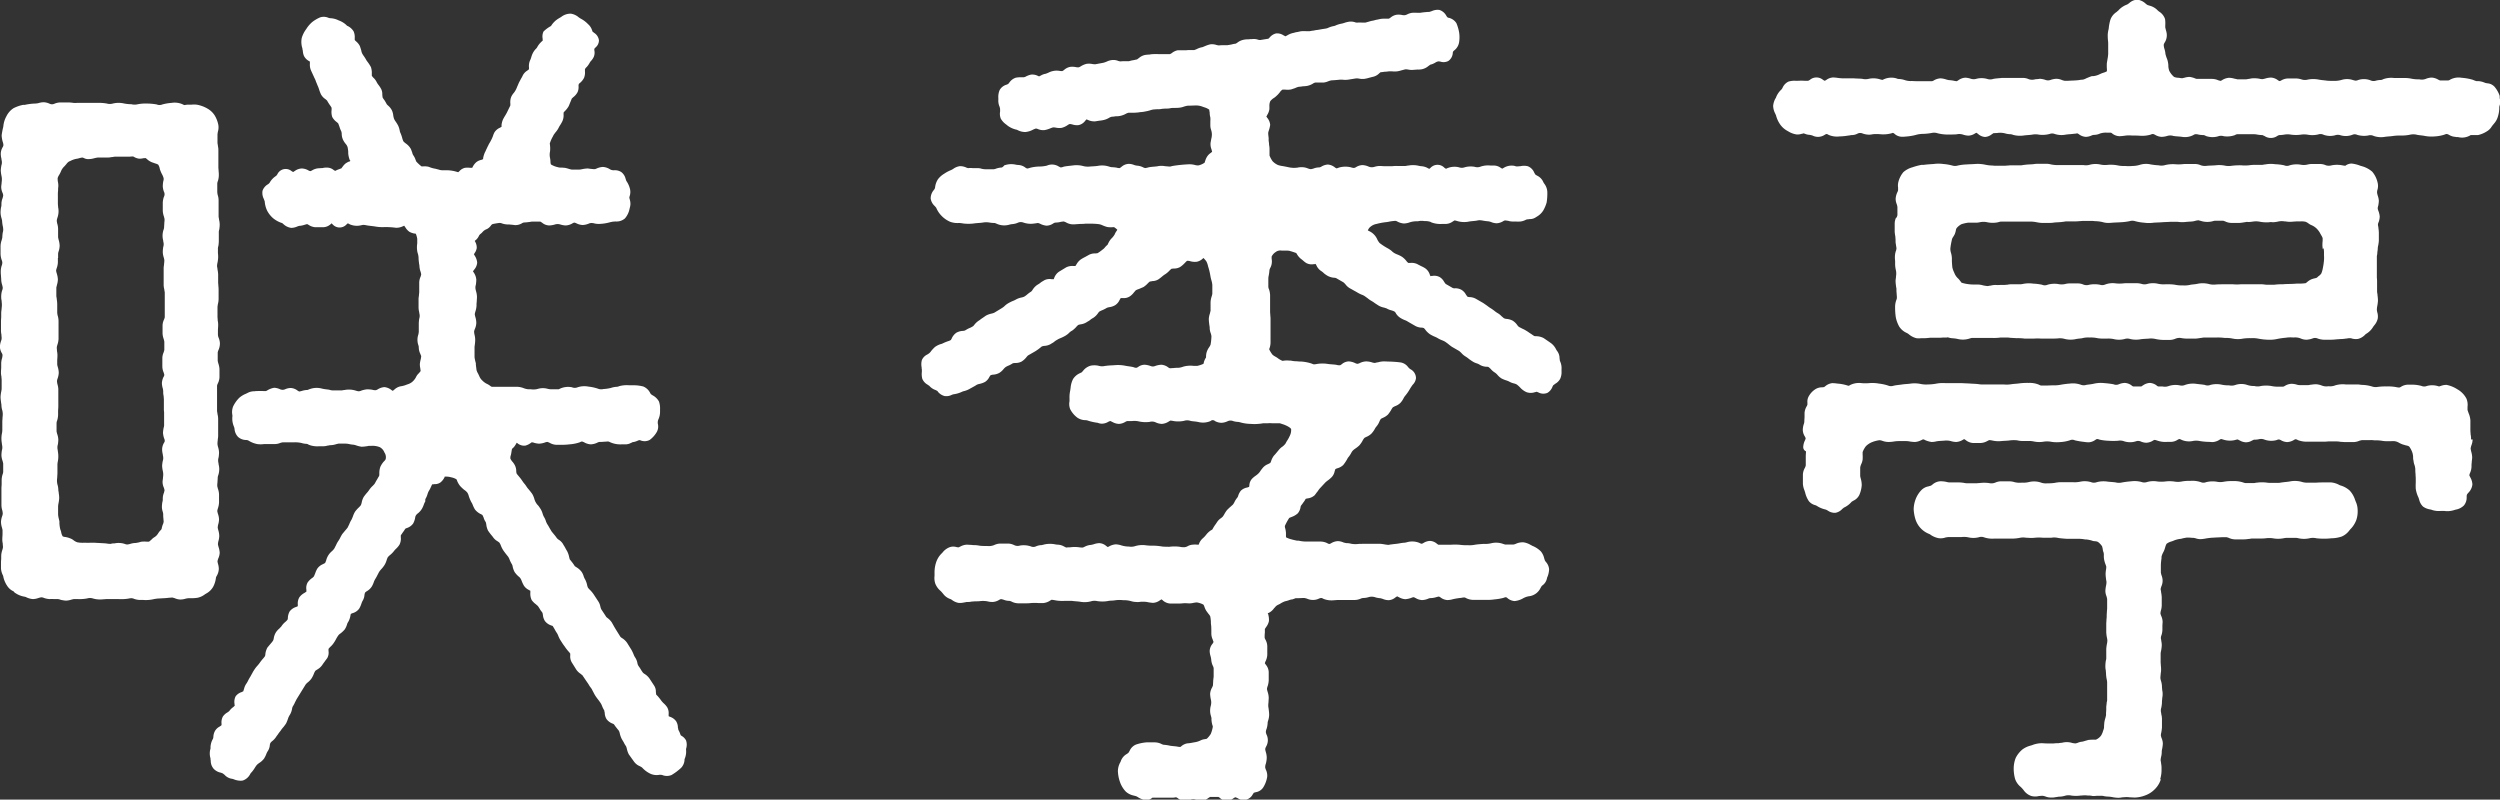 <svg xmlns="http://www.w3.org/2000/svg" width="90.751" height="29.027" viewBox="0 0 90.751 29.027">
  <rect x="0" y="0" width="90.751" height="29.027" fill="#333333" stroke="none"/>
  <g id="Group_306" data-name="Group 306" transform="translate(-10.503 -122.136)">
    <path id="Path_25" data-name="Path 25" d="M68.563,174.635h.064c.08,0,.168-.008.248-.008a.826.826,0,0,1,.1.024.538.538,0,0,0,.216.048.507.507,0,0,0,.216-.048.243.243,0,0,1,.088-.024.207.207,0,0,1,.08.032.8.8,0,0,0,.4.048c.048,0,.088-.008.136-.008h.607a.531.531,0,0,0,.208-.048.277.277,0,0,1,.1-.024.687.687,0,0,0,.192-.032.4.4,0,0,1,.216,0,.737.737,0,0,0,.2.04.771.771,0,0,1,.088.024.573.573,0,0,0,.216.048.408.408,0,0,0,.248-.1c.024-.016.056-.032.056-.04.016,0,.048.024.072.032a.528.528,0,0,0,.232.072.783.783,0,0,0,.216-.048.243.243,0,0,1,.088-.024c.016,0,.048.024.072.032a.5.5,0,0,0,.232.072.61.61,0,0,0,.216-.048.241.241,0,0,1,.1-.024.688.688,0,0,0,.192-.032.891.891,0,0,1,.1-.024.222.222,0,0,1,.072.04.456.456,0,0,0,.24.088.747.747,0,0,0,.2-.032,2.238,2.238,0,0,1,.3-.048.627.627,0,0,1,.112-.016.208.208,0,0,1,.08.032.614.614,0,0,0,.224.056h.607a1.309,1.309,0,0,0,.176-.016,1.957,1.957,0,0,0,.336-.056.29.29,0,0,1,.088-.024.141.141,0,0,1,.064.04.463.463,0,0,0,.248.1.752.752,0,0,0,.312-.1.779.779,0,0,1,.128-.056l.064-.016a.537.537,0,0,0,.44-.3c.008-.016.024-.04.032-.056a.135.135,0,0,1,.048-.048.417.417,0,0,0,.152-.24.254.254,0,0,1,.024-.072.807.807,0,0,0,.056-.264.445.445,0,0,0-.112-.264c-.016-.016-.032-.048-.04-.056l-.024-.072a.619.619,0,0,0-.12-.256.91.91,0,0,0-.3-.2c-.024-.008-.04-.024-.064-.032a.728.728,0,0,0-.264-.1.59.59,0,0,0-.272.048.368.368,0,0,1-.1.032h-.3s-.056-.016-.1-.032a.752.752,0,0,0-.4-.016.869.869,0,0,1-.272.024c-.12.008-.232.016-.328.032a.974.974,0,0,1-.256.016,1.832,1.832,0,0,1-.3-.016,2.245,2.245,0,0,0-.328,0h-.432c-.016,0-.04-.024-.064-.04a.413.413,0,0,0-.248-.1.5.5,0,0,0-.232.072.181.181,0,0,1-.072.032.27.27,0,0,1-.08-.032.693.693,0,0,0-.424-.032.891.891,0,0,1-.1.024,1.4,1.4,0,0,0-.192.024c-.128.024-.208.024-.3.04-.04,0-.08.016-.12.016h0s-.08-.008-.12-.016a1.449,1.449,0,0,0-.184-.024H71c-.056.008-.112,0-.168.008a.849.849,0,0,1-.248-.008.726.726,0,0,0-.184-.024.825.825,0,0,1-.1-.024.531.531,0,0,0-.208-.048h0a.528.528,0,0,0-.232.072.246.246,0,0,1-.072.032.208.208,0,0,1-.08-.032.574.574,0,0,0-.224-.056h-.559a1.316,1.316,0,0,1-.248-.032h-.064c-.064-.016-.12-.024-.2-.048a.81.81,0,0,1-.192-.072c-.008-.008-.008-.032-.008-.1v-.064a.862.862,0,0,0-.024-.152.273.273,0,0,1-.016-.1,2.311,2.311,0,0,1,.152-.28c.008-.016.064-.032.1-.048a.669.669,0,0,0,.216-.128.449.449,0,0,0,.1-.216.152.152,0,0,1,.024-.072c.04-.048.072-.1.112-.152.024-.032.04-.072.056-.088a.509.509,0,0,1,.072-.016.463.463,0,0,0,.248-.112c.04-.048.072-.1.112-.144a.993.993,0,0,1,.072-.1l.208-.224s.064-.056.1-.08a.972.972,0,0,0,.136-.12.425.425,0,0,0,.1-.208.734.734,0,0,0,.024-.072.314.314,0,0,1,.072-.032.49.49,0,0,0,.216-.12,1.488,1.488,0,0,0,.112-.16c.024-.04.04-.072.056-.1a.971.971,0,0,0,.112-.16.5.5,0,0,1,.064-.1.846.846,0,0,1,.088-.072,1,1,0,0,0,.152-.12.97.97,0,0,0,.112-.16.5.5,0,0,1,.064-.1c.008-.016.048-.032.08-.048a.6.6,0,0,0,.184-.12.922.922,0,0,0,.112-.152.5.5,0,0,1,.064-.1.63.63,0,0,0,.112-.184.433.433,0,0,1,.048-.088c.008-.016.048-.032.08-.048a.6.6,0,0,0,.184-.12,1.486,1.486,0,0,0,.112-.16.5.5,0,0,1,.064-.1c.008-.008.048-.024.072-.04a.533.533,0,0,0,.2-.12.721.721,0,0,0,.112-.16.5.5,0,0,1,.064-.1,1.63,1.63,0,0,0,.176-.256l.04-.064s.04-.056.056-.08a.4.4,0,0,0,.12-.24.37.37,0,0,0-.208-.328l-.04-.032a.112.112,0,0,0-.032-.032.418.418,0,0,0-.264-.176c-.1-.016-.216-.024-.36-.032-.088,0-.184-.008-.272-.008a.8.8,0,0,0-.2.032.625.625,0,0,0-.112.024.394.394,0,0,1-.12-.024.747.747,0,0,0-.2-.032.573.573,0,0,0-.224.056.269.269,0,0,1-.1.032.3.3,0,0,1-.088-.032.613.613,0,0,0-.224-.056.408.408,0,0,0-.248.1.356.356,0,0,1-.064.04.4.4,0,0,1-.136-.016c-.1-.016-.208-.016-.312-.032a1.232,1.232,0,0,0-.384,0,.831.831,0,0,1-.12.016h0a.659.659,0,0,1-.088-.032,1.562,1.562,0,0,0-.384-.072.778.778,0,0,1-.136-.008,1.011,1.011,0,0,1-.224-.024h-.056a.7.7,0,0,0-.184,0c-.024,0-.048.008-.064.008a.722.722,0,0,1-.192-.112c-.024-.016-.056-.032-.08-.048a.387.387,0,0,1-.1-.072,1.131,1.131,0,0,1-.112-.184.2.2,0,0,1,.016-.056.63.63,0,0,0,.032-.224v-.783a1.18,1.18,0,0,0-.008-.168c0-.048-.008-.088-.008-.136v-.607a.737.737,0,0,0-.04-.208.242.242,0,0,1-.024-.088v-.3a.616.616,0,0,1,.016-.12,1.448,1.448,0,0,0,.024-.184.3.3,0,0,1,.032-.088.461.461,0,0,0,.048-.136.514.514,0,0,0,0-.192v-.08a.413.413,0,0,1,.152-.168.282.282,0,0,1,.216-.048H68.2a.69.69,0,0,1,.136.008c.088.024.184.056.248.08a.474.474,0,0,1,.032.048.6.6,0,0,0,.136.16c.024.016.048.04.072.056a.763.763,0,0,0,.128.1.416.416,0,0,0,.272.04c.024,0,.064,0,.056-.016a.221.221,0,0,1,.04.064.479.479,0,0,0,.168.2.514.514,0,0,1,.1.08.945.945,0,0,0,.144.1.6.6,0,0,0,.216.064.246.246,0,0,1,.088.016l.264.152a.559.559,0,0,1,.072.072.567.567,0,0,0,.16.144c.048.024.1.056.144.08s.088.048.128.072a1,1,0,0,0,.16.08.487.487,0,0,1,.112.056l.1.072a.812.812,0,0,0,.144.1,1.039,1.039,0,0,1,.12.08l.136.088a.626.626,0,0,0,.192.072.832.832,0,0,1,.1.032.669.669,0,0,0,.184.072.719.719,0,0,1,.1.04.187.187,0,0,1,.056.072.508.508,0,0,0,.16.16.994.994,0,0,0,.16.08.487.487,0,0,1,.112.056l.264.152a.5.5,0,0,0,.224.064.246.246,0,0,1,.088.016.3.3,0,0,1,.064.072.735.735,0,0,0,.16.152,1.391,1.391,0,0,0,.152.08.8.8,0,0,1,.12.056.994.994,0,0,0,.16.08.807.807,0,0,1,.12.056l.1.072a1.752,1.752,0,0,0,.144.112l.264.152s.048.04.08.072a.612.612,0,0,0,.152.128.968.968,0,0,1,.112.08,1.5,1.5,0,0,0,.144.1.576.576,0,0,0,.16.072.489.489,0,0,1,.112.056.533.533,0,0,0,.224.064c.032,0,.072,0,.088.016a.584.584,0,0,1,.08.072.612.612,0,0,0,.152.128.583.583,0,0,1,.08.072.634.634,0,0,0,.152.136,1.024,1.024,0,0,0,.176.072.715.715,0,0,1,.1.04.67.67,0,0,0,.184.072.313.313,0,0,1,.1.04,1.043,1.043,0,0,1,.112.1.692.692,0,0,0,.24.176.463.463,0,0,0,.3,0,.363.363,0,0,0,.064-.016c.008,0,.04.016.064.024a.381.381,0,0,0,.328.016.435.435,0,0,0,.184-.224.348.348,0,0,1,.032-.056.442.442,0,0,0,.064-.048.45.45,0,0,0,.184-.184.577.577,0,0,0,.048-.272v-.072a.586.586,0,0,0-.048-.28l-.016-.048a.351.351,0,0,0-.008-.072.43.43,0,0,0-.088-.264.446.446,0,0,1-.04-.064.617.617,0,0,0-.176-.216l-.056-.04c-.072-.048-.144-.1-.224-.152a.6.6,0,0,0-.248-.064c-.032,0-.08,0-.1-.016-.04-.024-.08-.056-.12-.08s-.1-.072-.152-.1a.91.91,0,0,0-.152-.08c-.04-.024-.08-.04-.12-.064a.3.3,0,0,1-.064-.072.586.586,0,0,0-.16-.152.6.6,0,0,0-.216-.064.28.28,0,0,1-.1-.024c-.024-.016-.056-.048-.088-.072a.592.592,0,0,0-.152-.12.966.966,0,0,1-.112-.08,1.5,1.5,0,0,0-.144-.1.97.97,0,0,1-.112-.08l-.144-.1-.264-.152a.5.5,0,0,0-.224-.064.247.247,0,0,1-.088-.016c-.008-.008-.032-.048-.048-.064a.454.454,0,0,0-.168-.184.447.447,0,0,0-.232-.056.2.2,0,0,1-.08-.008l-.264-.152a.636.636,0,0,0-.048-.064.454.454,0,0,0-.168-.184.416.416,0,0,0-.272-.04c-.024,0-.064,0-.056.016a.313.313,0,0,1-.032-.072.439.439,0,0,0-.168-.224.911.911,0,0,0-.152-.08c-.04-.024-.08-.04-.12-.064a.467.467,0,0,0-.264-.048h-.072a.3.3,0,0,1-.072-.072.735.735,0,0,0-.16-.152,1,1,0,0,0-.16-.08.807.807,0,0,1-.12-.056.513.513,0,0,1-.1-.08,1.019,1.019,0,0,0-.152-.1,2.108,2.108,0,0,1-.28-.184.61.61,0,0,1-.08-.12.589.589,0,0,0-.3-.312c-.016-.008-.04-.024-.048-.016a.279.279,0,0,1,.1-.144.467.467,0,0,1,.216-.1,2.483,2.483,0,0,1,.336-.064.9.9,0,0,0,.144-.024,1.838,1.838,0,0,1,.208-.024.208.208,0,0,1,.08.032.613.613,0,0,0,.224.064.684.684,0,0,0,.208-.04.8.8,0,0,1,.28-.04c.04,0,.08-.016.128-.016h0a.687.687,0,0,1,.128.008.656.656,0,0,1,.176.016.208.208,0,0,1,.08.032.926.926,0,0,0,.384.056h.144a.459.459,0,0,0,.248-.088c.024-.016.056-.032.064-.04a.558.558,0,0,1,.1.024.887.887,0,0,0,.392.024c.112-.024.224-.024.312-.04a.627.627,0,0,1,.112-.016h0s.08.008.12.016a1.449,1.449,0,0,0,.184.024.558.558,0,0,1,.1.024.567.567,0,0,0,.208.048h0a.5.5,0,0,0,.232-.072.245.245,0,0,1,.072-.032h0s.08.008.12.016a.528.528,0,0,0,.184.024h.08a1.29,1.29,0,0,0,.176,0,.553.553,0,0,0,.184-.056.254.254,0,0,1,.072-.024.221.221,0,0,0,.072-.008.376.376,0,0,0,.24-.072l.04-.024a.662.662,0,0,0,.216-.208,1.267,1.267,0,0,0,.128-.3,2.063,2.063,0,0,0,.024-.384.524.524,0,0,0-.112-.3.324.324,0,0,1-.04-.072.465.465,0,0,0-.216-.216.448.448,0,0,1-.064-.04c-.008-.008-.024-.04-.04-.064a.414.414,0,0,0-.24-.24.588.588,0,0,0-.264,0c-.04,0-.08.008-.112.008a.172.172,0,0,1-.088-.016.544.544,0,0,0-.4.064.624.624,0,0,1-.056.032c-.016,0-.048-.024-.064-.032a.424.424,0,0,0-.232-.08h-.136a.843.843,0,0,0-.36.04.312.312,0,0,1-.208.008.8.8,0,0,0-.368.016.309.309,0,0,1-.208,0,.677.677,0,0,0-.4.024c-.024.008-.064.024-.064.032a.356.356,0,0,1-.064-.04.347.347,0,0,0-.5,0c-.016.016-.048.04-.04.04a.181.181,0,0,1-.072-.032.569.569,0,0,0-.224-.064.551.551,0,0,1-.1-.016.932.932,0,0,0-.368-.008c-.04,0-.08.016-.12.016H72.24a1.18,1.18,0,0,0-.168.008h-.28c-.056,0-.112-.008-.176-.008h0a.688.688,0,0,0-.192.032.312.312,0,0,1-.208-.008.613.613,0,0,0-.224-.056.467.467,0,0,0-.232.072.208.208,0,0,1-.08.032.4.4,0,0,1-.112-.024.844.844,0,0,0-.424.008c-.04.016-.072.024-.088.032a.221.221,0,0,1-.072-.04.463.463,0,0,0-.248-.1h0a.5.5,0,0,0-.232.072.207.207,0,0,1-.08.032h0a.566.566,0,0,0-.208.04.893.893,0,0,1-.1.024.559.559,0,0,1-.1-.024.572.572,0,0,0-.216-.048.626.626,0,0,0-.168.016,1.073,1.073,0,0,1-.152.008,1.007,1.007,0,0,1-.216-.032l-.168-.032a.823.823,0,0,1-.176-.04.623.623,0,0,1-.192-.136.9.9,0,0,1-.112-.208v-.248a.787.787,0,0,0-.016-.136.98.98,0,0,0-.016-.152v-.112a1.305,1.305,0,0,1-.016-.176.774.774,0,0,1,.024-.088,1.049,1.049,0,0,0,.048-.2.463.463,0,0,0-.1-.248c-.016-.016-.032-.056-.04-.04,0-.016.024-.048.032-.072a.529.529,0,0,0,.08-.216v-.1a.4.4,0,0,1,.032-.184.517.517,0,0,1,.136-.12.559.559,0,0,0,.08-.064,1.03,1.03,0,0,0,.128-.136.355.355,0,0,1,.1-.1h.1a.66.66,0,0,0,.216-.008l.144-.048a.557.557,0,0,1,.136-.048.787.787,0,0,0,.136-.016,1.19,1.19,0,0,0,.168-.016.652.652,0,0,0,.2-.08.275.275,0,0,1,.088-.04h.3a.635.635,0,0,0,.176-.048.589.589,0,0,1,.112-.032,5.37,5.37,0,0,0,.3-.024h.1a.832.832,0,0,0,.2,0l.3-.048a.546.546,0,0,1,.1.008.589.589,0,0,0,.208.008,1.275,1.275,0,0,0,.168-.04c.04-.008.088-.024.128-.032a.464.464,0,0,0,.224-.12c.016-.016.048-.04.056-.048a.785.785,0,0,0,.136-.016,1.192,1.192,0,0,0,.168-.016h.1a.9.9,0,0,0,.208,0,1.17,1.17,0,0,0,.16-.04c.04-.008.088-.024.128-.032a.458.458,0,0,1,.1.008.626.626,0,0,0,.216.008c.04,0,.088-.008.128-.008a.656.656,0,0,0,.176-.016.552.552,0,0,0,.216-.112.652.652,0,0,0,.064-.048.6.6,0,0,0,.192-.08.307.307,0,0,1,.1-.04.333.333,0,0,1,.08.008.368.368,0,0,0,.288-.024.381.381,0,0,0,.16-.28.124.124,0,0,1,.016-.064c0-.008.032-.032.048-.048a.466.466,0,0,0,.168-.3,1.175,1.175,0,0,0,0-.336,1.553,1.553,0,0,0-.1-.344.452.452,0,0,0-.264-.192.119.119,0,0,1-.064-.024.337.337,0,0,1-.04-.056.438.438,0,0,0-.248-.208.5.5,0,0,0-.272.04c-.04.016-.072.024-.1.032h-.048c-.1.008-.184.016-.28.032h-.1a1.529,1.529,0,0,0-.192,0,.567.567,0,0,0-.176.056.3.3,0,0,1-.1.032.392.392,0,0,1-.088-.008.58.58,0,0,0-.208-.008.462.462,0,0,0-.208.1.356.356,0,0,1-.064.04h-.112a1.239,1.239,0,0,0-.176.008c-.056.008-.1.024-.16.032-.04.008-.088.024-.128.032a.931.931,0,0,0-.16.04c-.04.008-.08.024-.12.032h-.1a1.532,1.532,0,0,0-.192,0,.223.223,0,0,1-.088-.016.477.477,0,0,0-.216-.016.936.936,0,0,0-.16.04.666.666,0,0,1-.12.032,1,1,0,0,0-.184.056.3.3,0,0,1-.1.032.908.908,0,0,0-.176.056.305.305,0,0,1-.1.032l-.152.024-.136.024a.9.9,0,0,0-.144.024,1.185,1.185,0,0,0-.152.024h-.112a1.532,1.532,0,0,0-.192,0c-.056.008-.1.024-.16.032s-.088.024-.136.032a.653.653,0,0,0-.2.08c-.032.016-.072.04-.072.04-.016,0-.048-.024-.072-.032a.42.42,0,0,0-.272-.072.429.429,0,0,0-.232.144l-.048.048-.3.048a.246.246,0,0,1-.088-.016.477.477,0,0,0-.216-.016.686.686,0,0,0-.128.008.657.657,0,0,0-.176.016.544.544,0,0,0-.216.1.355.355,0,0,1-.064.04,1.136,1.136,0,0,0-.16.032l-.144.024h-.12a1.414,1.414,0,0,0-.184.008.522.522,0,0,1-.088-.016.509.509,0,0,0-.224-.024,1.078,1.078,0,0,0-.192.064c-.04.016-.072.032-.1.04a.676.676,0,0,0-.192.064.9.9,0,0,1-.1.04h-.12a1.479,1.479,0,0,0-.184.008h-.3a.5.5,0,0,0-.208.1.35.35,0,0,1-.072.04h-.416a1.529,1.529,0,0,0-.192,0,.787.787,0,0,0-.136.016,1.189,1.189,0,0,0-.168.016.5.5,0,0,0-.216.112.649.649,0,0,0-.064.048c-.056.008-.1.024-.16.032s-.088.024-.136.032h-.128a1.237,1.237,0,0,0-.176.008.352.352,0,0,1-.08-.016.463.463,0,0,0-.24-.032.62.62,0,0,0-.184.056.977.977,0,0,1-.112.04l-.3.056a.6.6,0,0,1-.1-.008.636.636,0,0,0-.216-.008.708.708,0,0,0-.208.088.361.361,0,0,1-.08.04.46.46,0,0,1-.1-.008.626.626,0,0,0-.216-.008.464.464,0,0,0-.216.112.355.355,0,0,1-.064.04.532.532,0,0,1-.1-.008.6.6,0,0,0-.208,0,.675.675,0,0,0-.192.064.9.9,0,0,1-.1.04.505.505,0,0,0-.176.064l-.064.032a.291.291,0,0,1-.056-.024.447.447,0,0,0-.24-.04.74.74,0,0,0-.176.064.237.237,0,0,1-.088.032h-.088a.911.911,0,0,0-.2.016.457.457,0,0,0-.232.176c-.016.016-.032.04-.04.048a.313.313,0,0,1-.072.032.418.418,0,0,0-.24.192.624.624,0,0,0-.048.288v.072a.523.523,0,0,0,.04.232.422.422,0,0,1,.024.1v.088a.482.482,0,0,0,.024.256.656.656,0,0,0,.2.216c.016.016.032.024.048.04a.846.846,0,0,0,.312.144c.024,0,.04.016.064.024a.609.609,0,0,0,.264.064.72.72,0,0,0,.272-.08.617.617,0,0,1,.12-.048.431.431,0,0,1,.08.024.462.462,0,0,0,.24.032,1,1,0,0,0,.184-.056.971.971,0,0,1,.112-.04.423.423,0,0,1,.1.008.636.636,0,0,0,.216.008.675.675,0,0,0,.216-.1.247.247,0,0,1,.08-.04.708.708,0,0,1,.088.016.532.532,0,0,0,.232.024.4.4,0,0,0,.24-.16c.016-.016.048-.048.032-.048a.377.377,0,0,1,.072.024.524.524,0,0,0,.256.048l.152-.024a1,1,0,0,0,.152-.024.652.652,0,0,0,.2-.08.307.307,0,0,1,.1-.04.784.784,0,0,0,.136-.016.713.713,0,0,0,.368-.088.41.41,0,0,1,.1-.04h.128a1.42,1.42,0,0,0,.184-.008c.048,0,.1-.016.144-.016a1.1,1.1,0,0,0,.16-.024,1.274,1.274,0,0,0,.168-.04.747.747,0,0,1,.128-.032c.04,0,.088-.008.136-.008a.656.656,0,0,0,.176-.016c.048,0,.088-.008.136-.008a.655.655,0,0,0,.176-.016c.1-.016.208,0,.312-.016a.641.641,0,0,0,.168-.04,1,1,0,0,1,.128-.032c.1,0,.208-.008.3-.008a.635.635,0,0,1,.256.048l.072.024a.586.586,0,0,1,.16.08.666.666,0,0,0,.016.1.681.681,0,0,0,.024.184.759.759,0,0,1,0,.136v.176a.575.575,0,0,0,.032.152.543.543,0,0,1,.024.152.7.7,0,0,1-.024.168c-.008.048-.016.088-.024.136a.527.527,0,0,0,.032.232c.008.032.024.08.024.088s-.04.04-.064.056a.463.463,0,0,0-.12.128.567.567,0,0,0-.064.144.735.735,0,0,0-.024.072.643.643,0,0,1-.224.1.423.423,0,0,1-.128-.016.765.765,0,0,0-.24-.024,5.125,5.125,0,0,0-.551.056,1.043,1.043,0,0,0-.1.024.689.689,0,0,1-.128-.008c-.056,0-.112-.016-.176-.016a.6.6,0,0,0-.168.016c-.12.016-.232.016-.328.04a.711.711,0,0,1-.112.024.3.3,0,0,1-.088-.032.57.57,0,0,0-.216-.056.56.56,0,0,1-.1-.024.505.505,0,0,0-.208-.04.421.421,0,0,0-.256.112c-.024.016-.056.04-.048.04a.352.352,0,0,1-.128-.016,1.309,1.309,0,0,0-.176-.016.558.558,0,0,1-.1-.024.815.815,0,0,0-.4-.024c-.1.016-.192.016-.288.024a.652.652,0,0,1-.24-.016.954.954,0,0,0-.376-.024c-.12.016-.248.024-.344.048a.276.276,0,0,1-.1.024c-.016,0-.048-.024-.072-.032a.453.453,0,0,0-.432-.032,1.235,1.235,0,0,1-.272.032,1.485,1.485,0,0,0-.344.048.323.323,0,0,1-.1.024.221.221,0,0,1-.072-.04.456.456,0,0,0-.24-.088.619.619,0,0,1-.12-.016.727.727,0,0,0-.4.032A.242.242,0,0,1,57.9,159a.8.8,0,0,0-.208.04.276.276,0,0,1-.1.024h-.3a.832.832,0,0,1-.12-.016.486.486,0,0,0-.184-.024h-.144a.587.587,0,0,0-.168,0,.378.378,0,0,1-.072-.024.521.521,0,0,0-.232-.048.541.541,0,0,0-.24.1.722.722,0,0,1-.072.04,1.3,1.3,0,0,0-.256.136.773.773,0,0,0-.224.2.666.666,0,0,0-.1.264.233.233,0,0,1-.016.072c0,.016-.032.048-.048.072a.464.464,0,0,0-.1.288.451.451,0,0,0,.144.272c.024.024.048.056.056.064a.921.921,0,0,0,.2.3.969.969,0,0,0,.3.208.766.766,0,0,0,.3.048h.064s.08.008.112.016a1.6,1.6,0,0,0,.392,0c.1-.016.208-.016.32-.032a.688.688,0,0,1,.256,0,1.429,1.429,0,0,0,.184.016.55.55,0,0,1,.08.032.663.663,0,0,0,.432.032.712.712,0,0,1,.112-.024.614.614,0,0,0,.224-.056.265.265,0,0,1,.192,0,.81.81,0,0,0,.4.032c.04,0,.088-.016.128-.016a.3.3,0,0,1,.088.032.613.613,0,0,0,.224.064.451.451,0,0,0,.24-.08.246.246,0,0,1,.072-.032.789.789,0,0,0,.192-.024.837.837,0,0,1,.12-.016.551.551,0,0,1,.08.032.528.528,0,0,0,.232.072h0a1.182,1.182,0,0,0,.168-.008c.048,0,.088-.008.136-.008h0a1.18,1.18,0,0,0,.168-.008h.144a2.362,2.362,0,0,1,.336.016.466.466,0,0,1,.152.048,1.273,1.273,0,0,0,.16.056.8.8,0,0,0,.192.008c.024,0,.056,0,.048-.008a.735.735,0,0,1,.128.1c-.008.016-.016.024-.024.04a.517.517,0,0,0-.072.128.706.706,0,0,1-.128.16.671.671,0,0,0-.1.152.29.29,0,0,0-.024.056,1.226,1.226,0,0,0-.1.1.3.3,0,0,1-.072.072l-.072.056a1.221,1.221,0,0,1-.128.088c-.016,0-.056.008-.08.008a.457.457,0,0,0-.24.056c-.04.024-.088.048-.128.072a1.291,1.291,0,0,0-.144.08.519.519,0,0,0-.168.184.357.357,0,0,0-.04.064h-.08a.5.5,0,0,0-.256.048l-.264.16a.47.47,0,0,0-.168.216c-.008.024-.024.056-.016.056h-.08a.416.416,0,0,0-.272.04c-.048.032-.1.056-.136.088s-.08.056-.12.08a.629.629,0,0,0-.16.168.281.281,0,0,1-.056.072,1.063,1.063,0,0,0-.152.112.749.749,0,0,1-.1.072.437.437,0,0,1-.1.032.67.67,0,0,0-.2.072.809.809,0,0,1-.12.056,1.489,1.489,0,0,0-.16.08.688.688,0,0,0-.144.112.751.751,0,0,1-.1.072l-.264.16a.542.542,0,0,1-.1.032.759.759,0,0,0-.2.072l-.144.1c-.04.024-.072.056-.112.08a.7.7,0,0,0-.16.144c-.024.032-.048.064-.072.072a.638.638,0,0,1-.128.064,1.3,1.3,0,0,0-.144.08.246.246,0,0,1-.088.016.533.533,0,0,0-.224.064.49.49,0,0,0-.168.2c-.008.024-.032.056-.032.064a.471.471,0,0,1-.112.048,1.633,1.633,0,0,0-.176.072.286.286,0,0,1-.088.032.761.761,0,0,0-.2.1,1.256,1.256,0,0,0-.144.152.344.344,0,0,1-.072.08c-.016.016-.04.024-.056.04a.4.4,0,0,0-.208.208.592.592,0,0,0-.008.264.221.221,0,0,0,.008.072v.088a.7.7,0,0,0,.016.256.442.442,0,0,0,.2.216c.016.016.048.032.056.04a.515.515,0,0,0,.208.144.24.24,0,0,1,.064.032c.016,0,.032.024.048.048a.463.463,0,0,0,.232.144.424.424,0,0,0,.256-.04.377.377,0,0,1,.072-.024,1.006,1.006,0,0,0,.3-.088.45.45,0,0,1,.1-.032.816.816,0,0,0,.176-.072c.04-.024.088-.048.128-.072a1.2,1.2,0,0,0,.136-.08.438.438,0,0,1,.1-.032.758.758,0,0,0,.2-.072.431.431,0,0,0,.16-.184.649.649,0,0,1,.048-.064c.016,0,.056-.016.088-.016a.533.533,0,0,0,.224-.064.634.634,0,0,0,.152-.136.6.6,0,0,1,.072-.072.639.639,0,0,1,.128-.064,1.293,1.293,0,0,0,.144-.08c.016,0,.056-.008.08-.008a.457.457,0,0,0,.24-.056.719.719,0,0,0,.16-.144.656.656,0,0,1,.064-.072l.264-.152a1.617,1.617,0,0,0,.144-.1l.1-.08c.016,0,.056-.016.088-.016a.533.533,0,0,0,.224-.064c.048-.032.1-.056.136-.088s.08-.056.12-.08a.805.805,0,0,1,.12-.056,1.487,1.487,0,0,0,.16-.08.689.689,0,0,0,.144-.112.375.375,0,0,1,.1-.072.865.865,0,0,0,.152-.136.6.6,0,0,1,.072-.072.545.545,0,0,1,.1-.024.552.552,0,0,0,.2-.072c.048-.032.1-.056.136-.088s.08-.056.12-.08a.605.605,0,0,0,.16-.16c.016-.024.048-.064.056-.064a.808.808,0,0,1,.12-.056,1.385,1.385,0,0,0,.152-.08.546.546,0,0,1,.1-.024.552.552,0,0,0,.2-.072.449.449,0,0,0,.16-.192c.016-.024.032-.056.04-.064h.08a.392.392,0,0,0,.24-.056.586.586,0,0,0,.16-.152c.024-.024.048-.056.064-.072a.472.472,0,0,1,.112-.048l.168-.072a.848.848,0,0,0,.152-.128.583.583,0,0,1,.08-.072.522.522,0,0,0,.088-.016.437.437,0,0,0,.224-.064,1.749,1.749,0,0,0,.144-.112.752.752,0,0,1,.1-.072.849.849,0,0,0,.152-.128.583.583,0,0,1,.08-.072c.016,0,.056-.008.08-.008a.447.447,0,0,0,.232-.056.942.942,0,0,0,.16-.136c.04-.04.072-.08.1-.088a.312.312,0,0,1,.112.016.589.589,0,0,0,.24.016.436.436,0,0,0,.216-.12l.016-.016a1.331,1.331,0,0,1,.1.112.58.58,0,0,1,.056.136l.016.064a2.181,2.181,0,0,1,.08.328,1.393,1.393,0,0,0,.04.176.763.763,0,0,1,.032.168v.312a.525.525,0,0,1-.024.1.8.8,0,0,0-.04.208v.312s-.016.064-.024.1a.738.738,0,0,0-.04.2,1.426,1.426,0,0,0,.016.184c0,.04.016.08.016.128a.566.566,0,0,0,.04.208.89.89,0,0,1,.024.1,2.06,2.06,0,0,1-.032.312.51.51,0,0,1-.048.088.632.632,0,0,0-.1.208.616.616,0,0,0-.016.12c0,.032,0,.064-.016.072a.616.616,0,0,0-.064.152.158.158,0,0,1-.016.056,1.142,1.142,0,0,1-.216.072h-.152a.9.9,0,0,0-.208,0,.758.758,0,0,0-.184.04.629.629,0,0,1-.16.032,1.018,1.018,0,0,0-.16.008c-.048,0-.1.008-.136.008a.222.222,0,0,1-.072-.04.456.456,0,0,0-.24-.088h0a.8.8,0,0,0-.208.04.276.276,0,0,1-.1.024.313.313,0,0,1-.1-.024.738.738,0,0,0-.2-.04.4.4,0,0,0-.232.08.181.181,0,0,1-.072.032.313.313,0,0,1-.1-.024c-.088-.024-.208-.032-.32-.056a1.357,1.357,0,0,0-.36-.016c-.1.008-.208.008-.312.024-.04,0-.08.016-.128.016a.444.444,0,0,1-.136-.016.69.69,0,0,0-.288-.008.523.523,0,0,0-.28.184c-.016.016-.04.048-.048.056l-.064.032a.57.57,0,0,0-.256.216.868.868,0,0,0-.088.312l-.016.112a1.073,1.073,0,0,0-.024.28v.1a.514.514,0,0,0,.024.288.888.888,0,0,0,.264.312.543.543,0,0,0,.272.088.309.309,0,0,1,.128.024,1.989,1.989,0,0,0,.336.072.39.39,0,0,0,.152.032.462.462,0,0,0,.224-.064.27.27,0,0,1,.08-.032c.016,0,.048.024.072.032a.53.53,0,0,0,.24.072.5.5,0,0,0,.232-.072.208.208,0,0,1,.08-.032h.168a.73.73,0,0,1,.256.016,1.156,1.156,0,0,0,.376.016.321.321,0,0,1,.224.016.574.574,0,0,0,.224.056.532.532,0,0,0,.24-.08c.024-.016.056-.032.064-.04a.618.618,0,0,1,.12.016,1.02,1.02,0,0,0,.384-.008.357.357,0,0,1,.224,0c.088.024.176.016.312.048a.694.694,0,0,0,.424-.04.116.116,0,0,1,.16,0,.5.5,0,0,0,.232.064.574.574,0,0,0,.224-.056.251.251,0,0,1,.2-.008.687.687,0,0,0,.192.032.893.893,0,0,1,.1.024,1.5,1.5,0,0,0,.352.048,1.65,1.65,0,0,0,.344-.008c.04,0,.08-.016.128-.016h.144a.963.963,0,0,1,.152,0h.288c.064.024.128.04.184.064.192.08.224.144.224.144a.462.462,0,0,1-.048.248,1.254,1.254,0,0,1-.112.2l-.048.088a.672.672,0,0,1-.1.1.584.584,0,0,0-.128.112l-.1.12a1.2,1.2,0,0,1-.088.1.654.654,0,0,0-.1.192.313.313,0,0,1-.032.072c-.008.008-.048.024-.072.04a.483.483,0,0,0-.184.12,1.453,1.453,0,0,0-.1.128.464.464,0,0,1-.08.1.851.851,0,0,1-.088.072.921.921,0,0,0-.136.112.384.384,0,0,0-.1.24c0,.024-.016.064,0,.056a.732.732,0,0,0-.072.024.445.445,0,0,0-.232.112.538.538,0,0,0-.1.184.187.187,0,0,1-.04.08.768.768,0,0,0-.1.16.419.419,0,0,1-.056.088c-.024.024-.056.048-.08.072-.048.04-.088.08-.128.12a1.016,1.016,0,0,0-.1.152.844.844,0,0,1-.056.088.456.456,0,0,1-.064.056.492.492,0,0,0-.144.144l-.048.072a1.315,1.315,0,0,0-.112.176c0,.016-.04.04-.072.056a.8.8,0,0,0-.128.112l-.04.048a.821.821,0,0,1-.112.12.5.5,0,0,0-.136.184c-.008.024-.016.056-.016.048a.438.438,0,0,1-.1,0,.968.968,0,0,0-.16.008.428.428,0,0,0-.152.056.368.368,0,0,1-.1.032.715.715,0,0,1-.184-.016,1.414,1.414,0,0,0-.368,0c-.088,0-.168,0-.256-.008a2.171,2.171,0,0,0-.32-.032,1.834,1.834,0,0,1-.3-.016.9.9,0,0,0-.368.032.486.486,0,0,1-.232.016.955.955,0,0,1-.264-.04.738.738,0,0,0-.208-.04.57.57,0,0,0-.224.064.435.435,0,0,1-.064.032c-.016,0-.04-.024-.064-.04a.408.408,0,0,0-.248-.1.678.678,0,0,0-.2.04.829.829,0,0,1-.1.024.57.57,0,0,0-.224.064c-.024.008-.064.032-.072.032a.691.691,0,0,1-.128-.008,1.179,1.179,0,0,0-.336,0,.779.779,0,0,0-.136.008c-.016,0-.048-.024-.072-.032a.5.5,0,0,0-.232-.072.618.618,0,0,1-.12-.016.973.973,0,0,0-.376.008.894.894,0,0,1-.1.024.531.531,0,0,0-.208.048.224.224,0,0,1-.176,0,.809.809,0,0,0-.4-.032.279.279,0,0,1-.208-.016.533.533,0,0,0-.216-.056h-.3a.57.57,0,0,0-.216.056.505.505,0,0,1-.248.032c-.088,0-.168,0-.256-.008a1.446,1.446,0,0,0-.184-.024.732.732,0,0,1-.136-.008c-.056,0-.112-.008-.168-.008a.532.532,0,0,0-.224.064c-.024.008-.056.032-.072.032a.275.275,0,0,1-.072-.008.406.406,0,0,0-.24,0,.6.6,0,0,0-.272.2l-.048.048a.822.822,0,0,0-.192.336,1.175,1.175,0,0,0-.048.36v.1a.651.651,0,0,0,.024.272.659.659,0,0,0,.192.272l.04.04s.032.04.048.056a.548.548,0,0,0,.264.2.221.221,0,0,1,.072.04.575.575,0,0,0,.224.1.626.626,0,0,0,.216-.016c.032,0,.064-.016.1-.016h0a.685.685,0,0,0,.176-.016c.048,0,.088-.008.136-.008s.112,0,.168-.008a.939.939,0,0,1,.256.008.7.7,0,0,0,.192.024.5.5,0,0,0,.232-.072.246.246,0,0,1,.072-.032.558.558,0,0,1,.1.024.566.566,0,0,0,.208.04.3.3,0,0,1,.088.032.57.57,0,0,0,.216.056h.3a1.178,1.178,0,0,0,.168-.008,1.732,1.732,0,0,1,.288,0h.16a.532.532,0,0,0,.24-.08c.024-.016.056-.032.064-.04a.829.829,0,0,1,.12.016,1.256,1.256,0,0,0,.192.024,1.178,1.178,0,0,0,.168,0h.264c.1.016.2.016.3.032a.9.9,0,0,0,.392-.016.433.433,0,0,1,.224-.008,1.182,1.182,0,0,0,.376,0,.71.71,0,0,1,.12-.016,1.3,1.3,0,0,0,.176-.016,1.031,1.031,0,0,1,.272,0,.936.936,0,0,1,.28.032.687.687,0,0,0,.192.032.592.592,0,0,0,.168-.008h.136a.617.617,0,0,1,.12.016,1.664,1.664,0,0,0,.184.024.459.459,0,0,0,.248-.088c.024-.016.056-.032.048-.04a.141.141,0,0,1,.064.04.444.444,0,0,0,.256.112h.312a1.075,1.075,0,0,0,.16-.008,1.172,1.172,0,0,1,.168,0,.626.626,0,0,0,.216-.016,1,1,0,0,1,.12-.016.748.748,0,0,1,.24.08.307.307,0,0,1,.04.088.708.708,0,0,0,.064.136l.072.1a.491.491,0,0,1,.072.1,1.57,1.57,0,0,1,.024.192.688.688,0,0,0,.008.128c.008.08.008.16.008.24v.072a.531.531,0,0,0,.048.208.8.8,0,0,0,.032.088.222.222,0,0,1-.04.072.437.437,0,0,0-.1.256.687.687,0,0,0,.032.192.793.793,0,0,1,.024.12.614.614,0,0,0,.056.224.3.3,0,0,1,.032.088v.312l-.016.136c0,.056-.008.12-.008.176a.551.551,0,0,1-.032.08.528.528,0,0,0-.072.232,1.254,1.254,0,0,0,.024.192.458.458,0,0,1,0,.24.7.7,0,0,0-.024.192.629.629,0,0,0,.032.184c.008.04.024.072.016.1a.874.874,0,0,0,.032.216c.008.024.024.072.016.08a1.193,1.193,0,0,1-.072.248.818.818,0,0,1-.144.176.509.509,0,0,1-.072.016.451.451,0,0,0-.16.048.707.707,0,0,1-.208.064l-.088.016a1.167,1.167,0,0,1-.176.024.447.447,0,0,0-.216.1c-.016.016-.048.032-.04.032a.712.712,0,0,1-.12-.016c-.1-.016-.208-.016-.3-.04a1.449,1.449,0,0,0-.184-.024.3.3,0,0,1-.088-.032.574.574,0,0,0-.224-.056h-.312a1.576,1.576,0,0,0-.384.08.435.435,0,0,0-.232.232c-.016.024-.032.056-.04.064a.444.444,0,0,1-.064.048.481.481,0,0,0-.208.24.284.284,0,0,1-.032.072.68.68,0,0,0-.08.3,1.32,1.32,0,0,0,.072.392.962.962,0,0,0,.216.36.613.613,0,0,0,.288.144c.032.008.064.016.088.024a.324.324,0,0,1,.072.04.682.682,0,0,0,.28.1.331.331,0,0,0,.216-.072c.016-.008.024-.016.008-.016H64.1a.543.543,0,0,0,.12-.016.222.222,0,0,1,.072.04.459.459,0,0,0,.248.088.8.8,0,0,0,.208-.04.286.286,0,0,1,.2,0,.737.737,0,0,0,.2.04.463.463,0,0,0,.248-.1c.024-.016.056-.032.056-.04h.3a.141.141,0,0,1,.064.04.408.408,0,0,0,.248.1.432.432,0,0,0,.24-.088c.024-.016.056-.032.064-.04a.443.443,0,0,1,.1.04.376.376,0,0,0,.543-.152.23.23,0,0,0,.032-.048.5.5,0,0,1,.08-.024.392.392,0,0,0,.272-.184,1.037,1.037,0,0,0,.136-.368.477.477,0,0,0-.04-.248.367.367,0,0,1-.032-.1.373.373,0,0,1,.024-.136.875.875,0,0,0,.032-.216.7.7,0,0,0-.032-.2.71.71,0,0,1-.024-.112.3.3,0,0,1,.032-.088.461.461,0,0,0,.016-.44.276.276,0,0,1-.024-.1.313.313,0,0,1,.024-.1.8.8,0,0,0,.04-.208.314.314,0,0,1,.024-.112.746.746,0,0,0,.032-.2,1.427,1.427,0,0,0-.016-.184c0-.04-.016-.088-.016-.128a.776.776,0,0,1,.008-.136c0-.056.008-.112.008-.176a.737.737,0,0,0-.04-.208.892.892,0,0,1-.024-.1.313.313,0,0,1,.024-.1.8.8,0,0,0,.04-.208v-.312a.437.437,0,0,0-.1-.256c-.016-.024-.04-.056-.04-.056a.3.3,0,0,1,.032-.088.614.614,0,0,0,.056-.224v-.312a.524.524,0,0,0-.064-.232.208.208,0,0,1-.032-.08,1.476,1.476,0,0,1,.008-.184v-.128l.048-.072a.537.537,0,0,0,.1-.216.69.69,0,0,0-.024-.232.057.057,0,0,0-.024-.048c.016-.008.04-.016.056-.024A.5.5,0,0,0,67.78,175l.032-.032a.308.308,0,0,1,.128-.1.6.6,0,0,0,.1-.056,1.042,1.042,0,0,1,.136-.064.966.966,0,0,0,.144-.04.474.474,0,0,1,.136-.032Z" transform="translate(-11.029 -30.784)" fill="#ffffff"/>
    <path id="Path_26" data-name="Path 26" d="M30.475,171.062a.713.713,0,0,0,.08-.184.716.716,0,0,1,.04-.1.91.91,0,0,0,.08-.152c.024-.048.04-.088.048-.1a.331.331,0,0,0,.08-.008.345.345,0,0,0,.224-.064.524.524,0,0,0,.136-.168c.008-.016.024-.04.008-.04a.718.718,0,0,1,.24.024.6.6,0,0,1,.192.072.313.313,0,0,1,.032.072.739.739,0,0,0,.1.168,1.254,1.254,0,0,0,.152.144.476.476,0,0,1,.112.1.435.435,0,0,1,.056.136,1.46,1.46,0,0,0,.088.208.489.489,0,0,1,.056.112.994.994,0,0,0,.08.16.608.608,0,0,0,.2.16c.024.008.056.032.064.032a.647.647,0,0,1,.048.1.535.535,0,0,0,.08.168c0,.016.016.056.016.08a.686.686,0,0,0,.064.224c.032.048.072.1.1.136s.056.064.08.1a.493.493,0,0,0,.168.152.641.641,0,0,1,.064.048.488.488,0,0,1,.056.112.994.994,0,0,0,.08.16c.032.048.064.088.1.136l.08.1a.487.487,0,0,1,.056.112,1,1,0,0,0,.08.16.27.27,0,0,1,.032.1.714.714,0,0,0,.072.192.866.866,0,0,0,.136.152.3.3,0,0,1,.072.072.6.6,0,0,1,.048.1,1.084,1.084,0,0,0,.08.168.438.438,0,0,0,.176.152.618.618,0,0,0,.056.032h0v.072a.531.531,0,0,0,.048.264.684.684,0,0,0,.152.152c.024.024.056.048.072.064a1.3,1.3,0,0,1,.088.136c.024.04.056.072.08.112a.692.692,0,0,1,.016.08.492.492,0,0,0,.072.216.469.469,0,0,0,.224.16c.024.008.056.024.056.016l.072.12c.024.048.056.1.08.136a.487.487,0,0,1,.056.112,1,1,0,0,0,.08.16c.032.048.056.088.088.136s.056.072.08.112a1.753,1.753,0,0,0,.112.144.7.7,0,0,1,.072.088v.072a.416.416,0,0,0,.056.248l.16.256a.547.547,0,0,0,.152.152c.024.016.056.048.072.056l.168.248a1.3,1.3,0,0,1,.088.136c.024.04.056.072.08.112s.04.08.064.12a1.291,1.291,0,0,0,.08.144c.032.048.064.088.1.136a1.36,1.36,0,0,1,.08.112.489.489,0,0,1,.056.112.993.993,0,0,0,.08.16.352.352,0,0,0,.016.08.463.463,0,0,0,.064.232.487.487,0,0,0,.208.16.235.235,0,0,1,.064.032,1.534,1.534,0,0,0,.1.136l.08.1a.438.438,0,0,1,.032.1.875.875,0,0,0,.072.2l.072.12a.759.759,0,0,0,.08.136.439.439,0,0,1,.032.1.759.759,0,0,0,.072.2l.12.168.072.1a.487.487,0,0,0,.208.16.7.7,0,0,1,.08.048.957.957,0,0,0,.3.224.546.546,0,0,0,.328.04h.04a.226.226,0,0,1,.064.008.442.442,0,0,0,.336,0,2,2,0,0,0,.352-.264.457.457,0,0,0,.12-.272c0-.016,0-.048.008-.056a.671.671,0,0,0,.048-.328.156.156,0,0,1,.008-.056.481.481,0,0,0-.008-.28.42.42,0,0,0-.152-.16c-.016-.008-.032-.024-.032-.016a.284.284,0,0,1-.032-.072.708.708,0,0,0-.064-.136.351.351,0,0,0-.016-.08.443.443,0,0,0-.064-.232.45.45,0,0,0-.216-.16.538.538,0,0,1-.056-.024v-.08a.416.416,0,0,0-.056-.248.773.773,0,0,0-.128-.144.8.8,0,0,1-.08-.088,1.759,1.759,0,0,0-.112-.144c-.024-.032-.056-.056-.08-.088a.3.3,0,0,0-.008-.08.4.4,0,0,0-.064-.24l-.168-.256a.629.629,0,0,0-.168-.16.281.281,0,0,1-.072-.056,1.3,1.3,0,0,1-.088-.136c-.024-.04-.056-.08-.08-.12a.27.27,0,0,1-.032-.1.547.547,0,0,0-.08-.192.488.488,0,0,1-.056-.112,1.6,1.6,0,0,0-.08-.168c-.024-.04-.056-.088-.08-.128l-.08-.128a.629.629,0,0,0-.168-.16.281.281,0,0,1-.072-.056l-.16-.256-.072-.12c-.024-.048-.056-.1-.08-.144a.657.657,0,0,0-.144-.152c-.032-.024-.064-.048-.072-.072l-.168-.256a.616.616,0,0,1-.032-.1.492.492,0,0,0-.08-.192l-.168-.256a1.14,1.14,0,0,0-.12-.144.72.72,0,0,1-.08-.088.438.438,0,0,1-.032-.1.759.759,0,0,0-.072-.2.647.647,0,0,1-.048-.1.573.573,0,0,0-.08-.176.652.652,0,0,0-.176-.16c-.024-.016-.064-.04-.072-.048a1.624,1.624,0,0,0-.1-.144l-.08-.1a.648.648,0,0,1-.024-.088.806.806,0,0,0-.072-.208c-.024-.04-.048-.08-.072-.128s-.056-.088-.08-.136a.457.457,0,0,0-.152-.152.3.3,0,0,1-.072-.064,1.758,1.758,0,0,0-.112-.144c-.024-.032-.056-.064-.08-.1l-.072-.12c-.024-.048-.056-.1-.08-.136a.648.648,0,0,1-.048-.1.671.671,0,0,0-.08-.176.715.715,0,0,1-.04-.1.713.713,0,0,0-.08-.184c-.032-.048-.064-.1-.1-.136s-.056-.072-.08-.112a.712.712,0,0,1-.04-.1.756.756,0,0,0-.08-.192,1.748,1.748,0,0,0-.112-.144c-.024-.032-.056-.064-.08-.1-.032-.048-.064-.1-.1-.136a1.347,1.347,0,0,1-.08-.112,1.757,1.757,0,0,0-.112-.144c-.024-.032-.056-.064-.08-.1a.3.3,0,0,1-.016-.1.486.486,0,0,0-.048-.2.645.645,0,0,0-.1-.144.5.5,0,0,1-.064-.1.264.264,0,0,1,.016-.128,1.251,1.251,0,0,0,.024-.128c.016-.1.016-.1.04-.12a.452.452,0,0,0,.1-.12c.016-.024.048-.072.04-.08a.1.1,0,0,1,.056.032.387.387,0,0,0,.256.072.535.535,0,0,0,.192-.088c.016-.008.04-.032.048-.032a.2.2,0,0,1,.088.016.871.871,0,0,0,.176.032.737.737,0,0,0,.208-.04.313.313,0,0,1,.1-.024.553.553,0,0,1,.08.032.527.527,0,0,0,.232.072h.168a2.143,2.143,0,0,0,.32-.016,1.5,1.5,0,0,0,.368-.072.3.3,0,0,1,.088-.032.551.551,0,0,1,.08.032.53.53,0,0,0,.24.072h0a.613.613,0,0,0,.224-.056.3.3,0,0,1,.088-.032,1.357,1.357,0,0,0,.176-.008c.048,0,.1-.008.144-.008a.55.55,0,0,1,.08.032.908.908,0,0,0,.408.072h.152a.419.419,0,0,0,.192-.056.091.091,0,0,0,.048-.024.51.51,0,0,0,.176-.048.191.191,0,0,0,.056-.024.158.158,0,0,1,.08.016.392.392,0,0,0,.312-.024.94.94,0,0,0,.264-.3.412.412,0,0,0,.032-.288.318.318,0,0,1,0-.088.3.3,0,0,1,.024-.08.643.643,0,0,0,.056-.264v-.088a.757.757,0,0,0-.04-.288.558.558,0,0,0-.216-.216.559.559,0,0,1-.072-.048.221.221,0,0,1-.04-.064.494.494,0,0,0-.24-.216A1.384,1.384,0,0,0,38,166.93h-.12a1.052,1.052,0,0,0-.368.032.241.241,0,0,1-.1.024.737.737,0,0,0-.2.04,1.477,1.477,0,0,1-.272.04.325.325,0,0,1-.208-.016,1.632,1.632,0,0,0-.336-.072.783.783,0,0,0-.392.024.267.267,0,0,1-.208,0,.7.7,0,0,0-.408.04c-.024.008-.064.032-.072.032h-.3a.548.548,0,0,1-.1-.016.682.682,0,0,0-.184-.024h0a.687.687,0,0,0-.192.032.62.62,0,0,1-.24.008.565.565,0,0,1-.256-.04.724.724,0,0,0-.208-.048h-.935c-.032,0-.064-.032-.1-.056a.6.6,0,0,0-.1-.056.6.6,0,0,1-.16-.12.414.414,0,0,1-.112-.168c-.016-.024-.024-.056-.04-.08a.566.566,0,0,1-.056-.128l-.024-.192v-.048c-.008-.04-.024-.088-.032-.136a.59.59,0,0,1-.016-.1V165.6a.688.688,0,0,1,.008-.128,1.427,1.427,0,0,0,.016-.184.788.788,0,0,0-.024-.192.617.617,0,0,1-.016-.12.432.432,0,0,1,.032-.1.572.572,0,0,0,.048-.216.747.747,0,0,0-.032-.2.709.709,0,0,1-.024-.112.89.89,0,0,1,.024-.1.8.8,0,0,0,.04-.208.868.868,0,0,1,.008-.144c0-.056.008-.112.008-.176a.747.747,0,0,0-.032-.2.71.71,0,0,1-.024-.112.352.352,0,0,1,.016-.128,1.428,1.428,0,0,0,.016-.184.532.532,0,0,0-.08-.24c-.016-.024-.04-.064-.04-.056,0-.016.032-.048.04-.064a.444.444,0,0,0,.112-.256.532.532,0,0,0-.08-.24c-.016-.024-.032-.064-.04-.056a.263.263,0,0,1,.024-.048.422.422,0,0,0,.08-.192.439.439,0,0,0-.056-.224c0-.008-.016-.024-.016-.024a.1.1,0,0,1,.04-.04.442.442,0,0,0,.112-.152.206.206,0,0,1,.072-.08.484.484,0,0,0,.064-.064.365.365,0,0,1,.152-.1.422.422,0,0,0,.152-.136.135.135,0,0,1,.064-.048c.08-.016.168-.032.248-.04a.276.276,0,0,1,.1.024.68.68,0,0,0,.184.032h0a.688.688,0,0,1,.128.008c.056,0,.112.016.168.016h0a.462.462,0,0,0,.224-.064.208.208,0,0,1,.08-.032,1.309,1.309,0,0,0,.176-.016c.04,0,.08-.016.128-.016h.288s.04.024.064.04a.416.416,0,0,0,.256.1.747.747,0,0,0,.2-.032.332.332,0,0,1,.216,0,.687.687,0,0,0,.192.032.528.528,0,0,0,.232-.072.246.246,0,0,1,.072-.032.3.3,0,0,1,.088.032.57.57,0,0,0,.216.056.653.653,0,0,0,.216-.048.242.242,0,0,1,.088-.024h0a.374.374,0,0,1,.128.016.685.685,0,0,0,.176.016,1.607,1.607,0,0,0,.4-.064l.08-.016s.072-.008.112-.008a.463.463,0,0,0,.336-.112.757.757,0,0,0,.168-.352l.016-.064a.476.476,0,0,0-.008-.264c0-.024-.016-.048-.016-.064a.236.236,0,0,1,.016-.08.476.476,0,0,0,.008-.24.866.866,0,0,0-.136-.3.737.737,0,0,0-.024-.072.431.431,0,0,0-.16-.248.436.436,0,0,0-.256-.064.273.273,0,0,1-.088-.008.246.246,0,0,1-.072-.032.534.534,0,0,0-.248-.08.613.613,0,0,0-.224.056c-.024.008-.056.024-.064.024a.6.6,0,0,1-.12-.008c-.056,0-.1-.016-.16-.016a1.278,1.278,0,0,0-.184.024.55.55,0,0,1-.1.016h-.28a.891.891,0,0,1-.1-.024,1.064,1.064,0,0,0-.152-.04c-.04,0-.072-.008-.112-.008a.4.4,0,0,1-.144-.016.8.8,0,0,1-.248-.1.3.3,0,0,1-.016-.1.787.787,0,0,0-.016-.136.557.557,0,0,1,0-.232.971.971,0,0,0,0-.216c0-.032-.016-.088,0-.1a1.139,1.139,0,0,1,.1-.224l.032-.064s.04-.056.064-.088a.81.81,0,0,0,.112-.16.8.8,0,0,1,.064-.112,1.3,1.3,0,0,0,.08-.144.507.507,0,0,0,.04-.232v-.072a.459.459,0,0,1,.064-.072.834.834,0,0,0,.12-.16c.024-.048.04-.1.064-.152l.048-.12c0-.008.04-.04.056-.056a.562.562,0,0,0,.152-.176.43.43,0,0,0,.04-.216.2.2,0,0,1,.008-.08c0-.016.04-.04.064-.064a.578.578,0,0,0,.128-.168.525.525,0,0,0,.032-.24v-.072a.251.251,0,0,1,.064-.08.809.809,0,0,0,.112-.16.262.262,0,0,1,.048-.064.551.551,0,0,0,.1-.152.4.4,0,0,0,.016-.232v-.048c0-.008.032-.04.048-.056a.34.34,0,0,0,.12-.256.376.376,0,0,0-.176-.272.122.122,0,0,0-.048-.032c-.008-.016-.016-.04-.024-.056a.48.48,0,0,0-.144-.224l-.032-.032a1.006,1.006,0,0,0-.216-.16.726.726,0,0,1-.1-.064.565.565,0,0,0-.28-.128.548.548,0,0,0-.352.12c-.024.016-.056.032-.08.048a.8.8,0,0,0-.288.28,1.193,1.193,0,0,0-.272.2.422.422,0,0,0-.032.256c0,.024,0,.056.008.056,0,.016-.032.04-.056.064a.77.77,0,0,0-.136.168.266.266,0,0,1-.064.088.626.626,0,0,0-.112.16.851.851,0,0,0-.056.152.75.75,0,0,1-.048.12.538.538,0,0,0-.032.24v.064c0,.008-.04.032-.056.048a.447.447,0,0,0-.168.176.873.873,0,0,1-.064.12c-.024.048-.048.088-.072.136s-.04.1-.064.144a.889.889,0,0,1-.056.128.664.664,0,0,1-.064.1.608.608,0,0,0-.1.152.512.512,0,0,0-.032.24v.072l-.128.264s-.04.072-.064.112a1.292,1.292,0,0,0-.08.144.671.671,0,0,0-.048.192v.064a.46.46,0,0,0-.056.032.435.435,0,0,0-.2.168.691.691,0,0,0-.056.136c-.016.04-.032.08-.048.112s-.04.08-.064.12a.874.874,0,0,0-.064.12c-.024.04-.04.088-.064.128a.806.806,0,0,1-.056.12,1.087,1.087,0,0,0-.056.176.431.431,0,0,1-.008.064c-.008,0-.04.016-.064.024a.432.432,0,0,0-.176.08.561.561,0,0,0-.128.16l-.024.048h-.072a.767.767,0,0,0-.192,0,.385.385,0,0,0-.2.12c-.016.016-.048.04-.04.04-.008,0-.056-.016-.088-.024a1.3,1.3,0,0,0-.336-.048h-.168a.394.394,0,0,1-.12-.024c-.04-.008-.088-.024-.128-.032A.984.984,0,0,1,30.6,159a.64.64,0,0,0-.208-.016h-.056a1.417,1.417,0,0,1-.128-.112l-.056-.056s-.024-.048-.032-.072a.6.6,0,0,0-.08-.16.256.256,0,0,1-.04-.1c-.016-.04-.032-.088-.048-.128a.6.6,0,0,0-.192-.208c-.04-.032-.08-.064-.088-.088a.7.7,0,0,1-.04-.12,1.266,1.266,0,0,0-.056-.16.319.319,0,0,1-.032-.1.748.748,0,0,0-.056-.176,1.393,1.393,0,0,0-.088-.144.509.509,0,0,1-.064-.112.83.83,0,0,1-.024-.1.614.614,0,0,0-.048-.192.579.579,0,0,0-.128-.168.473.473,0,0,1-.064-.064,1.482,1.482,0,0,0-.088-.152.453.453,0,0,1-.064-.1.3.3,0,0,0-.008-.08.43.43,0,0,0-.04-.216.978.978,0,0,0-.1-.152.664.664,0,0,1-.064-.1.522.522,0,0,0-.12-.16.354.354,0,0,1-.056-.072v-.072a.662.662,0,0,0-.032-.24,1.388,1.388,0,0,0-.1-.16c-.024-.032-.048-.064-.064-.088a1.39,1.39,0,0,0-.088-.144.728.728,0,0,1-.064-.1.319.319,0,0,1-.032-.1c-.016-.056-.032-.112-.056-.176a.535.535,0,0,0-.128-.16c-.024-.024-.056-.048-.056-.064v-.072a.507.507,0,0,0-.04-.232.514.514,0,0,0-.208-.192.1.1,0,0,1-.056-.04.817.817,0,0,0-.28-.168.747.747,0,0,0-.312-.08.247.247,0,0,1-.064-.016.428.428,0,0,0-.288-.016,1.223,1.223,0,0,0-.3.176,1.111,1.111,0,0,0-.216.256,1,1,0,0,0-.16.32.752.752,0,0,0,.024.376.412.412,0,0,0,.016.088.545.545,0,0,0,.04.184.436.436,0,0,0,.176.184c.016.008.04.024.04.024v.088a.507.507,0,0,0,.04.232l.128.28a.691.691,0,0,1,.056.136c.024.048.04.1.064.152s.032.08.048.128a1.442,1.442,0,0,0,.064.168.492.492,0,0,0,.16.176.52.52,0,0,1,.064.056,1.693,1.693,0,0,0,.1.16.664.664,0,0,1,.064.1v.08a.58.58,0,0,0,.024.256.562.562,0,0,0,.152.176.519.519,0,0,1,.064.056c.016.04.032.08.048.128a.953.953,0,0,0,.064.16.355.355,0,0,1,.016.1.521.521,0,0,0,.048.208.706.706,0,0,0,.1.152.328.328,0,0,1,.064.112,1.039,1.039,0,0,1,.024.176.6.6,0,0,0,.008.12.928.928,0,0,0,.048.176.025.025,0,1,1-.016.048.648.648,0,0,0-.144.08.6.6,0,0,0-.1.112.4.4,0,0,0-.04.056c-.04.016-.08.032-.128.048a.976.976,0,0,0-.1.048.462.462,0,0,1-.056-.032.38.38,0,0,0-.24-.088.544.544,0,0,0-.16.016c-.048,0-.1.008-.144.008a.528.528,0,0,0-.232.072.245.245,0,0,1-.072.032.207.207,0,0,1-.08-.032.5.5,0,0,0-.232-.064h0a.459.459,0,0,0-.248.088c-.024.016-.056.032-.056.04-.016,0-.048-.024-.064-.032a.333.333,0,0,0-.519.12c-.016.016-.032.048-.048.056a.69.69,0,0,0-.232.248.228.228,0,0,1-.064.056.438.438,0,0,0-.192.232.483.483,0,0,0,.048.3c.008.024.024.064.032.088a.911.911,0,0,0,.088.336.935.935,0,0,0,.224.28.984.984,0,0,0,.312.168c.016,0,.04.032.064.048a.509.509,0,0,0,.272.128.538.538,0,0,0,.216-.048.736.736,0,0,1,.072-.024.805.805,0,0,0,.2-.04.776.776,0,0,1,.088-.024c.016,0,.048.024.064.032a.5.5,0,0,0,.232.08h.3a.413.413,0,0,0,.248-.1c.016-.008.04-.032.032-.04.016,0,.04.024.056.04a.339.339,0,0,0,.5,0c.016-.016.048-.04.04-.04a.181.181,0,0,1,.072.032.644.644,0,0,0,.408.04c.04-.008.1-.024.1-.016a.625.625,0,0,1,.112.016c.088.016.192.024.3.04a1.438,1.438,0,0,0,.32.024,2.653,2.653,0,0,1,.44.024.534.534,0,0,0,.24-.048c.024-.008.064-.024.056-.032a.652.652,0,0,1,.048.064.534.534,0,0,0,.144.16.591.591,0,0,0,.176.064c.024,0,.056.016.056,0a.794.794,0,0,1,.056.192v.168a.888.888,0,0,0-.008.208.622.622,0,0,0,.032.168.59.59,0,0,1,.024.152,1.307,1.307,0,0,0,.016.176c0,.04.016.08.016.12a.68.68,0,0,0,.04.2.558.558,0,0,1,.024.1.773.773,0,0,1-.024.088.531.531,0,0,0-.048.208v.3a.688.688,0,0,1-.008.128c0,.056-.016.112-.016.168v.3a.726.726,0,0,0,.024.184c0,.04.016.072.016.112a.311.311,0,0,1-.016.12,1.307,1.307,0,0,0-.016.176v.3a.665.665,0,0,1-.016.1.591.591,0,0,0,0,.384.273.273,0,0,1,.016.1.533.533,0,0,0,.056.216.831.831,0,0,0,.032.08.746.746,0,0,1-.016.112,1.411,1.411,0,0,0-.032.16.627.627,0,0,0,.016.176c0,.04.016.08.008.1s-.04.048-.056.072a.442.442,0,0,0-.112.152.564.564,0,0,1-.136.168.457.457,0,0,1-.144.08l-.048.016a.888.888,0,0,1-.232.064.464.464,0,0,0-.224.12c-.024.016-.056.04-.04.048a.222.222,0,0,1-.072-.04.49.49,0,0,0-.248-.1h0a.532.532,0,0,0-.24.08.246.246,0,0,1-.072.032h0a.352.352,0,0,1-.128-.016,1.429,1.429,0,0,0-.184-.016.944.944,0,0,0-.216.048.241.241,0,0,1-.1.024.559.559,0,0,1-.1-.024.823.823,0,0,0-.4-.024c-.04,0-.08.016-.12.016h-.312a.348.348,0,0,1-.1-.016c-.08-.024-.168-.016-.32-.056a.731.731,0,0,0-.416.024c-.032.008-.072.032-.088.032a.688.688,0,0,0-.192.032.891.891,0,0,1-.1.024.222.222,0,0,1-.072-.04.456.456,0,0,0-.24-.088h0a.531.531,0,0,0-.208.048.224.224,0,0,1-.176,0,.57.57,0,0,0-.216-.056.712.712,0,0,0-.24.088.228.228,0,0,1-.064.032h-.08a2.392,2.392,0,0,0-.24,0,.328.328,0,0,0-.088.008.5.5,0,0,0-.248.056l-.064.032a.865.865,0,0,0-.24.144,1.119,1.119,0,0,0-.224.312.544.544,0,0,0-.032.312.268.268,0,0,1,0,.08.733.733,0,0,0,.064.36.509.509,0,0,1,.016.072.464.464,0,0,0,.128.288.438.438,0,0,0,.288.112.2.2,0,0,1,.08.016l.056.032a.916.916,0,0,0,.272.1.856.856,0,0,0,.248,0h.384a.524.524,0,0,0,.2-.04.558.558,0,0,1,.1-.024h.424a1.019,1.019,0,0,1,.248.024.687.687,0,0,0,.192.032.181.181,0,0,1,.072.032.848.848,0,0,0,.368.056h.136a.585.585,0,0,0,.176-.024c.04,0,.072-.016.112-.016h0a.687.687,0,0,0,.192-.032.828.828,0,0,1,.1-.024h.264a.617.617,0,0,1,.12.016,1.214,1.214,0,0,0,.168.024.774.774,0,0,1,.088.024.955.955,0,0,0,.192.048,1.018,1.018,0,0,0,.176-.016c.04,0,.072-.016.1-.016h.088a.714.714,0,0,1,.3.048.363.363,0,0,1,.168.192.3.3,0,0,1,.048.232c0,.024-.04.072-.072.1a.813.813,0,0,0-.12.184.657.657,0,0,0-.04.24c0,.04,0,.1-.016.112-.032.048-.056.1-.08.136s-.048.088-.072.128a.724.724,0,0,1-.08.088.849.849,0,0,0-.128.152.849.849,0,0,1-.08.1,1.755,1.755,0,0,0-.112.144.67.67,0,0,0-.072.2.438.438,0,0,1-.032.1.723.723,0,0,1-.08.088,1.163,1.163,0,0,0-.128.144.857.857,0,0,0-.08.176c-.016.04-.032.08-.048.112a1,1,0,0,0-.08.16c-.016.04-.04.08-.056.12a.85.85,0,0,1-.08.1l-.12.144a1.294,1.294,0,0,0-.08.144.952.952,0,0,1-.072.12.911.911,0,0,0-.08.152c-.024.04-.04.08-.064.12a.723.723,0,0,1-.08.088.623.623,0,0,0-.208.328.714.714,0,0,1-.04.1c-.008.008-.048.024-.072.04a.472.472,0,0,0-.208.16.857.857,0,0,0-.08.176c-.016.04-.032.08-.048.112a.3.3,0,0,1-.072.064.682.682,0,0,0-.152.152.4.4,0,0,0-.048.264v.072c-.008.008-.048.032-.072.048a.548.548,0,0,0-.184.16.44.44,0,0,0-.056.256v.064a.314.314,0,0,1-.072.032.469.469,0,0,0-.224.16.533.533,0,0,0-.064.224.172.172,0,0,1-.016.08.744.744,0,0,1-.08.08.634.634,0,0,0-.136.152c-.016.024-.048.048-.072.08a.633.633,0,0,0-.136.152.609.609,0,0,0-.072.2.223.223,0,0,1-.032.1.846.846,0,0,1-.08.1l-.12.144a.661.661,0,0,0-.072.224.247.247,0,0,1-.016.088.848.848,0,0,1-.08.1,1.755,1.755,0,0,0-.112.144c-.024.032-.048.064-.08.1a.989.989,0,0,0-.112.144,1.2,1.2,0,0,0-.08.136c-.024.04-.048.088-.072.128a1.294,1.294,0,0,0-.08.144.948.948,0,0,1-.072.12.546.546,0,0,0-.072.176.343.343,0,0,0-.024.08c-.008,0-.04.024-.064.032a.431.431,0,0,0-.216.152.446.446,0,0,0-.04.28c0,.024,0,.064.016.048a.475.475,0,0,1-.064.064.613.613,0,0,0-.144.144.653.653,0,0,1-.064.048.492.492,0,0,0-.168.152.441.441,0,0,0-.048.256v.056h0s-.04.032-.064.048a.43.43,0,0,0-.168.152.473.473,0,0,0-.064.216.236.236,0,0,1-.016.08.651.651,0,0,0-.088.288v.064a.613.613,0,0,0,0,.36.272.272,0,0,0,.008.08.442.442,0,0,0,.1.288.471.471,0,0,0,.248.144.391.391,0,0,1,.088.032c.016.008.04.032.064.048a.443.443,0,0,0,.256.144.361.361,0,0,1,.088.024.656.656,0,0,0,.224.048.389.389,0,0,0,.1-.008.475.475,0,0,0,.264-.232.248.248,0,0,1,.056-.072,1.275,1.275,0,0,0,.12-.168.748.748,0,0,1,.072-.1.915.915,0,0,1,.08-.064.653.653,0,0,0,.176-.16,1,1,0,0,0,.08-.16.488.488,0,0,1,.056-.112.463.463,0,0,0,.072-.208.232.232,0,0,1,.024-.088.3.3,0,0,1,.072-.072.634.634,0,0,0,.136-.152c.024-.04.056-.072.08-.112s.072-.088.1-.136a1.172,1.172,0,0,1,.08-.1,1.536,1.536,0,0,0,.1-.136A1.385,1.385,0,0,0,25.5,179a.873.873,0,0,1,.064-.12.609.609,0,0,0,.072-.2.27.27,0,0,1,.032-.1.909.909,0,0,0,.08-.152c.024-.04.04-.08.064-.12l.32-.519a.56.56,0,0,1,.072-.072.657.657,0,0,0,.144-.152,1,1,0,0,0,.08-.16.488.488,0,0,1,.056-.112c.008-.008.048-.032.072-.048a.543.543,0,0,0,.176-.16,1.356,1.356,0,0,1,.08-.112c.032-.048.064-.088.1-.136a.4.4,0,0,0,.048-.264V176.5a.72.72,0,0,1,.08-.088.717.717,0,0,0,.12-.144,1.2,1.2,0,0,0,.08-.136,1.118,1.118,0,0,1,.08-.128.3.3,0,0,1,.072-.064.932.932,0,0,0,.16-.152.672.672,0,0,0,.08-.176.314.314,0,0,1,.048-.1.67.67,0,0,0,.072-.2l.016-.08a.312.312,0,0,1,.072-.032.438.438,0,0,0,.232-.16.857.857,0,0,0,.08-.176.715.715,0,0,1,.04-.1.463.463,0,0,0,.072-.208.337.337,0,0,1,.024-.1.28.28,0,0,1,.072-.056.524.524,0,0,0,.168-.16.857.857,0,0,0,.08-.176.645.645,0,0,1,.048-.1,1.3,1.3,0,0,0,.08-.144c.024-.04.04-.08.064-.12a.848.848,0,0,1,.08-.1.992.992,0,0,0,.112-.144.713.713,0,0,0,.08-.184.715.715,0,0,1,.04-.1.586.586,0,0,1,.072-.072.907.907,0,0,0,.152-.152.723.723,0,0,1,.08-.088.717.717,0,0,0,.12-.144.482.482,0,0,0,.048-.272v-.064c.024-.04.056-.08.08-.12a.777.777,0,0,0,.08-.12.314.314,0,0,1,.072-.032.45.45,0,0,0,.216-.16.67.67,0,0,0,.072-.2.222.222,0,0,1,.032-.1.3.3,0,0,1,.072-.072.633.633,0,0,0,.136-.152.856.856,0,0,0,.08-.176.647.647,0,0,1,.048-.1Z" transform="translate(-4.532 -30.808)" fill="#ffffff"/>
    <path id="Path_27" data-name="Path 27" d="M13.655,175.27l.04.024a.818.818,0,0,0,.312.12.254.254,0,0,1,.072.024.656.656,0,0,0,.24.064h0a.679.679,0,0,0,.2-.04.558.558,0,0,1,.1-.024.24.24,0,0,1,.1.024.738.738,0,0,0,.2.04,1.067,1.067,0,0,1,.16,0h.136a.275.275,0,0,1,.1.024,1.2,1.2,0,0,0,.192.032.688.688,0,0,0,.192-.032.888.888,0,0,1,.1-.024h.144a1.547,1.547,0,0,0,.344-.024.34.34,0,0,1,.2,0,.945.945,0,0,0,.376.032c.04,0,.088-.008.128-.008h.432a1.677,1.677,0,0,0,.352-.016.629.629,0,0,1,.112-.016.241.241,0,0,1,.1.024.739.739,0,0,0,.2.04h.136a1.238,1.238,0,0,0,.352-.024,1.289,1.289,0,0,1,.272-.032c.1-.008.2-.008.3-.024.04,0,.088-.008.128-.008a.778.778,0,0,1,.088.024.53.53,0,0,0,.208.048h0a.686.686,0,0,0,.192-.032.668.668,0,0,1,.1-.016h.056a1.508,1.508,0,0,0,.272-.016.662.662,0,0,0,.272-.128l.04-.024a.637.637,0,0,0,.256-.248.93.93,0,0,0,.1-.328.246.246,0,0,1,.032-.072.534.534,0,0,0,.072-.248.687.687,0,0,0-.032-.192.521.521,0,0,1-.016-.088.773.773,0,0,1,.024-.088.57.57,0,0,0,.056-.216.8.8,0,0,0-.04-.208.826.826,0,0,1-.024-.1.626.626,0,0,1,.016-.112.687.687,0,0,0,.032-.192.747.747,0,0,0-.032-.2.89.89,0,0,1-.024-.1.627.627,0,0,1,.016-.112.687.687,0,0,0,.032-.192.679.679,0,0,0-.04-.2.891.891,0,0,1-.024-.1.558.558,0,0,1,.024-.1.8.8,0,0,0,.04-.208v-.3a.679.679,0,0,0-.04-.2.891.891,0,0,1-.024-.1.775.775,0,0,1,.008-.136c0-.056.008-.112.008-.168a.313.313,0,0,1,.024-.1.747.747,0,0,0,.032-.2.726.726,0,0,0-.024-.184c0-.04-.016-.08-.016-.12a.352.352,0,0,1,.016-.128,1.307,1.307,0,0,0,.016-.176.687.687,0,0,0-.032-.192.71.71,0,0,1-.024-.112.688.688,0,0,1,.008-.128c0-.056.016-.112.016-.176v-.607a.726.726,0,0,0-.024-.184c0-.04-.016-.08-.016-.12v-.911a.3.3,0,0,1,.032-.088.57.57,0,0,0,.056-.216v-.3a.806.806,0,0,0-.04-.2.891.891,0,0,1-.024-.1v-.3a.367.367,0,0,1,.032-.1.616.616,0,0,0,.048-.224.573.573,0,0,0-.048-.216.313.313,0,0,1-.024-.112v-.152c0-.056.008-.12.008-.176a.747.747,0,0,0-.016-.184c0-.048-.008-.1-.008-.144V164.9s.008-.08.016-.112a.725.725,0,0,0,.024-.184v-.3a1.18,1.18,0,0,0-.008-.168c0-.04-.008-.088-.008-.128v-.3a1.327,1.327,0,0,0-.024-.176c0-.04-.016-.08-.016-.128a.626.626,0,0,1,.016-.112,1.28,1.28,0,0,0,.024-.184,1.18,1.18,0,0,0-.008-.168v-.136a.311.311,0,0,1,.016-.12,1.307,1.307,0,0,0,.016-.176v-.3a.311.311,0,0,1,.016-.12,1.308,1.308,0,0,0,.016-.176.774.774,0,0,0-.024-.184c0-.04-.016-.08-.016-.12v-.591a.629.629,0,0,0-.032-.184.628.628,0,0,1-.016-.112v-.3a.313.313,0,0,1,.024-.1.687.687,0,0,0,.032-.192,1.181,1.181,0,0,0-.008-.168c0-.048-.008-.088-.008-.136v-.591a.686.686,0,0,0-.016-.176c0-.04-.016-.08-.016-.128v-.3s.008-.064.016-.1a.54.54,0,0,0,.016-.232,1.05,1.05,0,0,0-.128-.344.746.746,0,0,0-.28-.264,1.177,1.177,0,0,0-.336-.128.711.711,0,0,0-.224-.008h-.112a.583.583,0,0,0-.144.016.27.27,0,0,1-.08-.032.721.721,0,0,0-.4-.048,1.739,1.739,0,0,0-.328.056.267.267,0,0,1-.208,0,2.076,2.076,0,0,0-.336-.032,1.549,1.549,0,0,0-.344.024.482.482,0,0,1-.24,0,1.369,1.369,0,0,1-.288-.032.888.888,0,0,0-.384.008.392.392,0,0,1-.216,0,1.509,1.509,0,0,0-.328-.024h-.759a.684.684,0,0,1-.128,0,1.306,1.306,0,0,0-.176-.016h-.3a.573.573,0,0,0-.216.048.2.2,0,0,1-.168,0,.57.57,0,0,0-.216-.056h0a.688.688,0,0,0-.192.032.628.628,0,0,1-.112.016,1.937,1.937,0,0,0-.384.048h-.064a1.353,1.353,0,0,0-.344.12.72.72,0,0,0-.256.288.906.906,0,0,0-.112.344.637.637,0,0,1-.024.12c-.016.08-.032.16-.04.24a1,1,0,0,0,.04.232.4.4,0,0,1,.024.12.207.207,0,0,1-.032.08.49.49,0,0,0-.064.224.725.725,0,0,0,.024.184c0,.04.016.08.016.12a.311.311,0,0,1-.016.12,1.447,1.447,0,0,0-.024.184,1.254,1.254,0,0,0,.024.192.627.627,0,0,1,.016.112.688.688,0,0,1-.008.128c0,.056-.016.12-.016.176a.531.531,0,0,0,.048.208.276.276,0,0,1,.024.1.559.559,0,0,1-.024.1.566.566,0,0,0-.04.208.352.352,0,0,1-.016.128,1.306,1.306,0,0,0-.016.176.747.747,0,0,0,.032.2.892.892,0,0,1,.024.1,1.254,1.254,0,0,0,.024.192.627.627,0,0,1,.016.112.352.352,0,0,1-.016.128,1.307,1.307,0,0,0-.016.176.892.892,0,0,1-.024.1.738.738,0,0,0-.04.208v.3a.8.8,0,0,0,.04.208.277.277,0,0,1,.024.1.314.314,0,0,1-.024.112.687.687,0,0,0-.032.192,1.181,1.181,0,0,0,.008.168c0,.048.008.088.008.136a.687.687,0,0,0,.032.192.708.708,0,0,1,.024.112.276.276,0,0,1-.024.1.747.747,0,0,0-.032.2.656.656,0,0,0,.016.176c0,.04.008.088.008.128a.688.688,0,0,1-.008.128c0,.056-.016.12-.016.176v.136c0,.056-.008.112-.008.168v.312a.686.686,0,0,0,.016.176c0,.048.008.088.008.136a.313.313,0,0,1-.024.1.738.738,0,0,0-.04.2.49.49,0,0,0,.064.224.207.207,0,0,1,.032.08.627.627,0,0,1-.016.112.687.687,0,0,0-.032.192v.136c0,.056-.008.112-.008.168a.656.656,0,0,0,.016.176c0,.04.008.088.008.128v.3a.617.617,0,0,1-.016.12,1.446,1.446,0,0,0-.024.184,1.2,1.2,0,0,0,.016.176c0,.04.016.088.016.128a.687.687,0,0,0,.032.192.627.627,0,0,1,.016.112.775.775,0,0,1-.008.136c0,.056-.008.112-.008.168v.3a.7.7,0,0,1-.016.128.975.975,0,0,0,0,.352c0,.04.016.088.016.128a.352.352,0,0,1-.016.128,1.307,1.307,0,0,0-.016.176.679.679,0,0,0,.04.2.892.892,0,0,1,.024.1v.3a.313.313,0,0,1-.024.1.747.747,0,0,0-.032.2v.136c0,.056-.008.112-.008.168v.607a.687.687,0,0,0,.032.192.627.627,0,0,1,.016.112.313.313,0,0,1-.024.1.738.738,0,0,0-.04.2.747.747,0,0,0,.032.2.891.891,0,0,1,.024.1v.144c0,.056-.008.112-.008.168a.685.685,0,0,0,.016.176c0,.048.008.088.008.136a.558.558,0,0,1-.024.1.738.738,0,0,0-.04.208v.1c0,.04-.008.08-.008.12v.24a.656.656,0,0,0,.064.24.234.234,0,0,1,.024.08.953.953,0,0,0,.136.312.539.539,0,0,0,.232.2Zm1.574-12.148v-.144a.314.314,0,0,1,.024-.112.687.687,0,0,0,.032-.192.8.8,0,0,0-.032-.2.709.709,0,0,1-.024-.112v-.3a.687.687,0,0,0-.032-.192.627.627,0,0,1-.016-.112.558.558,0,0,1,.024-.1.738.738,0,0,0,.04-.208.685.685,0,0,0-.016-.176c0-.048-.008-.088-.008-.136v-.3a1.181,1.181,0,0,1,.008-.168.869.869,0,0,1,.008-.144.685.685,0,0,0-.016-.176.778.778,0,0,1-.008-.128.385.385,0,0,1,.056-.12.956.956,0,0,0,.064-.128.513.513,0,0,1,.128-.184c.024-.024.04-.048.064-.072a.356.356,0,0,1,.1-.1l.04-.016a.862.862,0,0,1,.216-.08.562.562,0,0,0,.112-.024.709.709,0,0,1,.112-.024.2.2,0,0,1,.056.016.33.33,0,0,0,.184.04.747.747,0,0,0,.2-.032,1.047,1.047,0,0,1,.12-.024h.32a.777.777,0,0,0,.184-.016c.048,0,.088-.016.136-.016h.5c.048,0,.1-.008.144-.008a.264.264,0,0,1,.048.024.461.461,0,0,0,.168.056.518.518,0,0,0,.16-.016c.016,0,.056,0,.056-.008.032,0,.064.032.1.064a.625.625,0,0,0,.144.088l.136.048a.472.472,0,0,1,.1.04.365.365,0,0,1,.056.136.517.517,0,0,0,.032.1.806.806,0,0,0,.056.12.662.662,0,0,1,.056.144.291.291,0,0,1-.016.112,1.306,1.306,0,0,0-.016.176.679.679,0,0,0,.04.192.2.2,0,0,1,0,.192.738.738,0,0,0-.04.208v.3a.738.738,0,0,0,.04.2.827.827,0,0,1,.024.1.688.688,0,0,1-.008.128c0,.056-.008.112-.008.168a.313.313,0,0,1-.024.1.7.7,0,0,0-.032.2.726.726,0,0,0,.024.184c0,.04.016.08.016.112a.311.311,0,0,1-.016.12,1.307,1.307,0,0,0-.016.176.687.687,0,0,0,.032.192.89.89,0,0,1,.024.1.687.687,0,0,1-.008.128c0,.056-.016.112-.016.168v.6a.666.666,0,0,0,.024.176c0,.04.016.08.016.12v.887a.429.429,0,0,1-.024.08.533.533,0,0,0-.056.216v.3a.679.679,0,0,0,.04.192.892.892,0,0,1,.024.1v.3a.774.774,0,0,1-.024.088.538.538,0,0,0-.048.216v.3a.573.573,0,0,0,.048.216.773.773,0,0,1,.024.088.208.208,0,0,1-.032.08.57.57,0,0,0-.056.216.687.687,0,0,0,.032.192.628.628,0,0,1,.016.112.6.6,0,0,0,.016.168c0,.04.008.088.008.128v.3a1.019,1.019,0,0,0,.008.16v.44a.311.311,0,0,1-.016.12,1.327,1.327,0,0,0-.024.176.737.737,0,0,0,.04.208.241.241,0,0,1,.024.1.181.181,0,0,1-.032.072.49.49,0,0,0-.064.224.726.726,0,0,0,.024.184c0,.04.016.08.016.12a.31.31,0,0,1-.016.12,1.327,1.327,0,0,0-.024.176,1.032,1.032,0,0,0,.024.184.627.627,0,0,1,.016.112.687.687,0,0,1-.008.128c0,.056-.016.112-.016.168a.53.53,0,0,0,.048.208.774.774,0,0,1,.024.088.828.828,0,0,1-.024.1.534.534,0,0,0-.04.208.352.352,0,0,1-.016.128,1.2,1.2,0,0,0-.016.176.623.623,0,0,0,.032.176.46.46,0,0,1,.016.08,1.073,1.073,0,0,0,.008.168c0,.04.008.072.008.1a.3.3,0,0,1-.032.112.965.965,0,0,0-.04.144c0,.024-.032.056-.064.088a.746.746,0,0,0-.072.1.391.391,0,0,1-.144.136.551.551,0,0,0-.1.088c-.032.024-.064.056-.08.064h-.088a1.179,1.179,0,0,0-.168,0,.49.49,0,0,0-.1.024,1.141,1.141,0,0,1-.128.024.687.687,0,0,0-.192.032.709.709,0,0,1-.112.024.312.312,0,0,1-.1-.024.687.687,0,0,0-.192-.032h0a.686.686,0,0,0-.176.016.331.331,0,0,0-.128.016.686.686,0,0,1-.128-.008c-.1-.016-.208-.016-.312-.024-.056,0-.112-.008-.16-.008h-.16a.868.868,0,0,1-.144,0h-.08a1.021,1.021,0,0,1-.232-.016.451.451,0,0,1-.136-.072.406.406,0,0,0-.128-.072.768.768,0,0,0-.168-.048.279.279,0,0,1-.1-.024.4.4,0,0,1-.056-.152.517.517,0,0,0-.032-.1,1.249,1.249,0,0,1-.032-.216v-.072c-.008-.048-.024-.1-.032-.144a.621.621,0,0,1-.016-.128v-.272a.617.617,0,0,1,.016-.12,1.447,1.447,0,0,0,.024-.184,1.2,1.2,0,0,0-.016-.176c0-.04-.016-.088-.016-.128a.687.687,0,0,0-.032-.192.627.627,0,0,1-.016-.112.775.775,0,0,1,.008-.136c0-.056.008-.112.008-.168v-.3a.7.7,0,0,1,.016-.128.975.975,0,0,0,0-.352c0-.04-.016-.088-.016-.128a.352.352,0,0,1,.016-.128,1.307,1.307,0,0,0,.016-.176.679.679,0,0,0-.04-.2.892.892,0,0,1-.024-.1v-.3a.313.313,0,0,1,.024-.1.748.748,0,0,0,.032-.2v-.136c0-.056.008-.112.008-.168v-.615a.687.687,0,0,0-.032-.192.627.627,0,0,1-.016-.112.313.313,0,0,1,.024-.1.738.738,0,0,0,.04-.2.748.748,0,0,0-.032-.2.891.891,0,0,1-.024-.1v-.144c0-.056.008-.112.008-.168a.686.686,0,0,0-.016-.176c0-.048-.008-.088-.008-.136a.558.558,0,0,1,.024-.1.738.738,0,0,0,.04-.208V165.4a.687.687,0,0,0-.032-.192.627.627,0,0,1-.016-.112v-.3a1.307,1.307,0,0,0-.016-.176c0-.04-.016-.088-.016-.128v-.3s.016-.064.024-.1a.747.747,0,0,0,.032-.2.87.87,0,0,0-.04-.208.828.828,0,0,1-.024-.1.313.313,0,0,1,.024-.1.737.737,0,0,0,.04-.2v-.168Z" transform="translate(-2.617 -31.619)" fill="#ffffff"/>
    <path id="Path_28" data-name="Path 28" d="M99.228,162.216a.53.53,0,0,0-.048.208v.3a1.535,1.535,0,0,0,.024.176c0,.04.008.088.008.128a.656.656,0,0,0,.016.176c0,.04.016.08.016.128a.313.313,0,0,1-.024.1.686.686,0,0,0-.032.192,1.02,1.02,0,0,0,.008.16v.136a1.031,1.031,0,0,0,.024.184.627.627,0,0,1,.016.112.688.688,0,0,1-.008.128c0,.056-.016.112-.016.168a1.307,1.307,0,0,0,.016.176c0,.04.016.08.016.12a1.181,1.181,0,0,0,.008.168c0,.048.008.088.008.136a.241.241,0,0,1-.024.1.738.738,0,0,0-.04.2,2.419,2.419,0,0,0,.024.416,1.122,1.122,0,0,0,.128.344.621.621,0,0,0,.248.216l.048.024a.4.4,0,0,1,.056.04.682.682,0,0,0,.264.136.707.707,0,0,0,.184,0h.08a1.02,1.02,0,0,0,.16-.008c.032,0,.064-.008.088-.008h.3a1.072,1.072,0,0,0,.16-.008h.136c.032-.016.08.008.12.016.088.016.152.008.288.04a.782.782,0,0,0,.408-.016.774.774,0,0,1,.088-.024h.751a1.836,1.836,0,0,0,.3-.016h.264c.1.016.208.016.312.024a1.832,1.832,0,0,1,.3.016h.328a1.453,1.453,0,0,1,.264,0h.312c.1,0,.2,0,.3-.008a.6.6,0,0,1,.232.016.89.89,0,0,0,.384.016c.136-.032.224-.024.3-.048a.878.878,0,0,1,.24-.016,1.1,1.1,0,0,1,.28.024,1.309,1.309,0,0,0,.176.016h.16a.951.951,0,0,1,.248.016.811.811,0,0,0,.392,0,.333.333,0,0,1,.216,0,.937.937,0,0,0,.368.008c.1-.016.2-.016.3-.024a.731.731,0,0,1,.256.016,1.524,1.524,0,0,0,.344.032h.16a.573.573,0,0,0,.216-.048.375.375,0,0,1,.224-.016,1.429,1.429,0,0,0,.184.016h.312a1.446,1.446,0,0,0,.184-.024c.04,0,.088-.016.128-.016h.456a1.932,1.932,0,0,1,.3.016,1.167,1.167,0,0,1,.288.024.949.949,0,0,0,.368,0,1.738,1.738,0,0,1,.288-.016,1.071,1.071,0,0,1,.264.016,2.137,2.137,0,0,0,.352.04,1.284,1.284,0,0,0,.36-.032,2.685,2.685,0,0,1,.288-.04,1.094,1.094,0,0,1,.28-.008.536.536,0,0,1,.256.032.538.538,0,0,0,.216.048h0a.8.8,0,0,0,.208-.04.237.237,0,0,1,.208,0,.8.8,0,0,0,.208.04h.168a2.143,2.143,0,0,0,.32-.016c.048,0,.088-.008.136-.008a1.307,1.307,0,0,0,.176-.016c.04,0,.088-.016.136-.016a.254.254,0,0,1,.1.016.519.519,0,0,0,.224.008.533.533,0,0,0,.24-.144.213.213,0,0,1,.048-.04.734.734,0,0,0,.248-.248c.008-.016.024-.032.04-.056a.555.555,0,0,0,.128-.248.513.513,0,0,0-.016-.224.479.479,0,0,1-.016-.1.789.789,0,0,1,.016-.136,1.57,1.57,0,0,0,.024-.192,1.554,1.554,0,0,0-.016-.192c0-.048-.016-.1-.016-.136v-.328a1.293,1.293,0,0,0-.008-.176v-.767c0-.04.016-.08.016-.12,0-.056.016-.112.016-.168a.539.539,0,0,1,.016-.112,1.327,1.327,0,0,0,.024-.176v-.288a1.436,1.436,0,0,0-.016-.176c0-.04-.016-.08-.016-.12a.209.209,0,0,1,.024-.088.679.679,0,0,0,.04-.2.723.723,0,0,0-.048-.208.432.432,0,0,1-.024-.08.254.254,0,0,1,.016-.1,1.146,1.146,0,0,0,.024-.184.678.678,0,0,0-.04-.192.828.828,0,0,1-.024-.1.311.311,0,0,1,.016-.12.492.492,0,0,0,0-.264.916.916,0,0,0-.192-.384.949.949,0,0,0-.376-.2l-.056-.016a1.169,1.169,0,0,0-.32-.08.382.382,0,0,0-.224.08.629.629,0,0,1-.112-.016,1.031,1.031,0,0,0-.384,0,.367.367,0,0,1-.208,0,.53.53,0,0,0-.208-.048h-.3a.666.666,0,0,0-.176.024.6.6,0,0,1-.24,0,.887.887,0,0,0-.392.024.248.248,0,0,1-.2,0,1.833,1.833,0,0,0-.328-.04,1.087,1.087,0,0,0-.36.008c-.04,0-.08.016-.12.016h-.3a1.43,1.43,0,0,0-.176.016,1.548,1.548,0,0,1-.272,0,2.475,2.475,0,0,0-.344.016.747.747,0,0,1-.232,0,1.059,1.059,0,0,0-.36-.016c-.1.008-.2.008-.3.016a.486.486,0,0,1-.232-.016.53.53,0,0,0-.208-.048h-.3a1.18,1.18,0,0,0-.168.008,1.545,1.545,0,0,1-.272,0,1.2,1.2,0,0,0-.352.032.464.464,0,0,1-.232.008,2.414,2.414,0,0,1-.288-.032.756.756,0,0,0-.4.016.955.955,0,0,1-.264.04,1.541,1.541,0,0,1-.272,0,1.074,1.074,0,0,1-.28-.024,1.3,1.3,0,0,0-.352-.016.832.832,0,0,1-.24-.008.812.812,0,0,0-.392,0,.515.515,0,0,1-.24.016h-.9a1.235,1.235,0,0,1-.28-.024.681.681,0,0,0-.184-.024h-.3a1.192,1.192,0,0,0-.168.016c-.1.008-.208.008-.312.024-.04,0-.08.016-.128.016h-.3a1.184,1.184,0,0,0-.168.008c-.04,0-.088.008-.128.008h-.3a.686.686,0,0,1-.128-.008,1.355,1.355,0,0,1-.28-.032,1.3,1.3,0,0,0-.36-.024c-.1.008-.2.008-.3.016a1.835,1.835,0,0,0-.328.04.34.34,0,0,1-.2,0,1.74,1.74,0,0,0-.328-.056,1.238,1.238,0,0,0-.344,0c-.128.008-.256.016-.368.032h-.08a2.391,2.391,0,0,0-.328.088.821.821,0,0,0-.328.176.9.9,0,0,0-.176.336.549.549,0,0,0-.016.224v.1a.328.328,0,0,1-.024.064.656.656,0,0,0-.064.24.523.523,0,0,0,.04.2.631.631,0,0,1,.024.1v.3a.655.655,0,0,1-.032.088Zm15.52,1.1a.881.881,0,0,1,.016.144v.128a1.162,1.162,0,0,1,0,.168,2.341,2.341,0,0,1-.04.28,1.011,1.011,0,0,1-.056.2.361.361,0,0,1-.1.1c-.024.016-.04.04-.064.056a.326.326,0,0,1-.08.024.78.78,0,0,0-.128.04.57.57,0,0,0-.136.088.331.331,0,0,1-.064.048,1.96,1.96,0,0,1-.224.016h-.112c-.168.016-.336.008-.5.024a1.932,1.932,0,0,0-.3.016h-.272c-.056,0-.12-.016-.176-.016h-.775a1.542,1.542,0,0,1-.272,0h-.32c-.1,0-.208,0-.312.008a.652.652,0,0,1-.24-.016.922.922,0,0,0-.392-.016c-.136.032-.224.024-.312.048a.933.933,0,0,1-.248.016,1.168,1.168,0,0,1-.288-.024,1.429,1.429,0,0,0-.184-.016h-.16a.993.993,0,0,1-.256-.016.812.812,0,0,0-.392,0,.357.357,0,0,1-.224,0,.7.7,0,0,0-.192-.024h-.3a1.351,1.351,0,0,0-.176.008,1.372,1.372,0,0,1-.256,0,.773.773,0,0,0-.392.04.268.268,0,0,1-.192.008,1.031,1.031,0,0,0-.384,0,.338.338,0,0,1-.2,0,.53.53,0,0,0-.208-.048h-.3a.666.666,0,0,0-.176.024.605.605,0,0,1-.24,0,.887.887,0,0,0-.392.024.248.248,0,0,1-.2,0,1.834,1.834,0,0,0-.32-.04,1.086,1.086,0,0,0-.36.008.628.628,0,0,1-.112.016h-.3a.6.6,0,0,0-.168.016c-.04,0-.088.008-.128.008H103a1.067,1.067,0,0,1-.16,0,.666.666,0,0,0-.176.024c-.04,0-.08.016-.12.016h0a1.457,1.457,0,0,1-.152-.024.8.8,0,0,0-.192-.032h-.128a1.38,1.38,0,0,1-.24-.016,1.245,1.245,0,0,1-.216-.048c-.016,0-.04-.048-.064-.072a.551.551,0,0,0-.088-.1.515.515,0,0,1-.112-.168l-.024-.056a.691.691,0,0,1-.056-.168c-.008-.088-.016-.176-.016-.264v-.064a.8.8,0,0,0-.032-.192.537.537,0,0,1-.024-.144,1.532,1.532,0,0,1,.024-.176c.008-.056.024-.112.032-.16a.237.237,0,0,1,.048-.1c.016-.032.04-.064.056-.1a.674.674,0,0,0,.04-.136.2.2,0,0,1,.032-.088.627.627,0,0,1,.168-.136,1.346,1.346,0,0,1,.24-.056h.3a.7.7,0,0,0,.128-.016.618.618,0,0,1,.272,0,.924.924,0,0,0,.392,0,.821.821,0,0,1,.1-.024h1.031a1.138,1.138,0,0,1,.272.024,1.283,1.283,0,0,0,.184.024h.3a1.192,1.192,0,0,0,.168-.016c.1-.008.208-.008.3-.024.04,0,.08-.016.128-.016h.3a1.18,1.18,0,0,0,.168-.008c.04,0,.088-.008.128-.008h.3a.69.69,0,0,1,.128.008,1.357,1.357,0,0,1,.28.032.687.687,0,0,0,.192.032h0a1.182,1.182,0,0,0,.168-.008c.1-.008.2-.008.3-.016a2.041,2.041,0,0,0,.328-.04.34.34,0,0,1,.2,0,1.742,1.742,0,0,0,.328.056,1.235,1.235,0,0,0,.344,0c.1-.008.2-.008.3-.016s.192-.008.3-.016h.272a1.181,1.181,0,0,0,.336,0c.04,0,.088-.008.128-.008h0a.687.687,0,0,0,.192-.032.668.668,0,0,1,.1-.016h0l.088.024a.782.782,0,0,0,.408.016.824.824,0,0,1,.1-.024h.3a.655.655,0,0,1,.088.032.531.531,0,0,0,.208.048h.3a1.533,1.533,0,0,0,.176-.024c.04,0,.088-.024.128-.008a1.306,1.306,0,0,0,.176-.016.744.744,0,0,1,.232,0,1.274,1.274,0,0,0,.36.024.387.387,0,0,1,.136,0,1.144,1.144,0,0,0,.184-.024.628.628,0,0,1,.112-.016h0a.687.687,0,0,1,.128.008c.056,0,.112.016.168.016h0a.967.967,0,0,0,.152-.008c.048,0,.1-.008.144-.008h.136a.6.6,0,0,1,.168.016.51.51,0,0,1,.088.048.478.478,0,0,0,.12.072.6.6,0,0,1,.176.112.747.747,0,0,1,.128.16c.016.032.032.056.048.088a.486.486,0,0,1,.056.112v.1a1.24,1.24,0,0,0-.008.176.8.8,0,0,0,.016.128Z" transform="translate(-19.899 -32.176)" fill="#ffffff"/>
    <path id="Path_29" data-name="Path 29" d="M119.271,172.264a.716.716,0,0,0-.016-.184c0-.048-.008-.1-.008-.144v-.368a.8.8,0,0,0-.064-.256c-.016-.048-.032-.088-.04-.12v-.112a.584.584,0,0,0-.04-.3.827.827,0,0,0-.328-.336,1.112,1.112,0,0,0-.392-.16.547.547,0,0,0-.216.04.161.161,0,0,0-.048.016.246.246,0,0,1-.064-.016.724.724,0,0,0-.392,0,.244.244,0,0,1-.184,0,1.243,1.243,0,0,0-.368-.048h-.144a.5.5,0,0,0-.232.072.181.181,0,0,1-.072.032.628.628,0,0,1-.112-.016,1.583,1.583,0,0,0-.352-.024,2.036,2.036,0,0,0-.312.016.421.421,0,0,1-.216-.016,1.341,1.341,0,0,0-.344-.056c-.056,0-.112-.016-.168-.016h-.432a.957.957,0,0,0-.384.032.505.505,0,0,1-.248.032.447.447,0,0,1-.24-.024.724.724,0,0,0-.208-.048h0a1.311,1.311,0,0,0-.176.016c-.04,0-.08.016-.12.016h-.3a.347.347,0,0,1-.1-.016.7.7,0,0,0-.2-.032.5.5,0,0,0-.232.072.181.181,0,0,1-.072.032H112.3a1.1,1.1,0,0,1-.28-.024,1.181,1.181,0,0,0-.376,0,.482.482,0,0,1-.24,0,.745.745,0,0,1-.264-.04.671.671,0,0,0-.416,0,.429.429,0,0,1-.24.016,1.142,1.142,0,0,1-.264-.024.877.877,0,0,0-.408.008.267.267,0,0,1-.208,0c-.088-.016-.208-.024-.32-.04a.859.859,0,0,0-.392.04.3.3,0,0,1-.2.016.783.783,0,0,0-.392.024.4.4,0,0,1-.232.016h-.152a.141.141,0,0,1-.064-.04.456.456,0,0,0-.24-.088.484.484,0,0,0-.248.088c-.024.016-.056.032-.056.04h-.3a.141.141,0,0,1-.064-.04.456.456,0,0,0-.24-.088.611.611,0,0,0-.216.048.248.248,0,0,1-.2,0,3.17,3.17,0,0,0-.32-.04,1.107,1.107,0,0,0-.368.016c-.136.032-.216.032-.3.048a.29.29,0,0,1-.2-.008.86.86,0,0,0-.392-.04,3.174,3.174,0,0,0-.32.04,1.236,1.236,0,0,1-.28.024c-.1,0-.2.008-.3.008h-.144a.27.27,0,0,1-.08-.032.865.865,0,0,0-.368-.064,2.359,2.359,0,0,0-.336.016c-.1.016-.2.016-.3.032a1.033,1.033,0,0,1-.272.008h-.767a.685.685,0,0,1-.128-.008c-.1-.016-.208-.016-.312-.024s-.208-.008-.312-.016h-.6a1.3,1.3,0,0,0-.36.024,1.88,1.88,0,0,1-.272.024.992.992,0,0,1-.256-.016,1.1,1.1,0,0,0-.368-.016c-.1.016-.208.016-.312.032s-.224.024-.32.048a.268.268,0,0,1-.192-.008,1.633,1.633,0,0,0-.336-.072,1.314,1.314,0,0,0-.352-.016,1.544,1.544,0,0,1-.272,0,.734.734,0,0,0-.408.064.228.228,0,0,1-.064.032.781.781,0,0,1-.088-.024,1.544,1.544,0,0,0-.32-.056,1.426,1.426,0,0,0-.184-.016.473.473,0,0,0-.256.112.218.218,0,0,0-.04.032c-.024,0-.056.008-.08.008a.444.444,0,0,0-.232.064.715.715,0,0,0-.24.248.392.392,0,0,0-.056.24V171a.29.29,0,0,1-.024.056.562.562,0,0,0-.08.24v.136c0,.056-.008.112-.008.176a.314.314,0,0,1-.024.112.747.747,0,0,0-.032.2.468.468,0,0,0,.072.232.246.246,0,0,1,.032.072.3.3,0,0,1-.032.088.614.614,0,0,0-.056.224.167.167,0,0,0,.1.16c0,.056-.008.112-.008.176v.336a.407.407,0,0,1-.032.088.53.53,0,0,0-.072.24v.336a.753.753,0,0,0,.056.24l.024.072a.943.943,0,0,0,.136.32.445.445,0,0,0,.224.144.2.2,0,0,1,.072.032.953.953,0,0,0,.312.128.362.362,0,0,1,.08.04.451.451,0,0,0,.24.08h.032a.443.443,0,0,0,.256-.144c.024-.016.048-.04.064-.048a.824.824,0,0,0,.272-.208c.008-.008.04-.024.064-.04a.448.448,0,0,0,.216-.208,1.078,1.078,0,0,0,.088-.36.886.886,0,0,0-.032-.224.89.89,0,0,1-.024-.1v-.312a.5.5,0,0,1,.032-.112.568.568,0,0,0,.056-.176,1.531,1.531,0,0,0,0-.192v-.08a.8.8,0,0,1,.12-.216.679.679,0,0,1,.216-.144,1.142,1.142,0,0,1,.272-.072.352.352,0,0,1,.112.024.669.669,0,0,0,.232.04,1.3,1.3,0,0,0,.176-.016,1.2,1.2,0,0,1,.168-.016h.3a.8.8,0,0,1,.128.016,1.3,1.3,0,0,0,.176.016h0a.569.569,0,0,0,.224-.064c.024-.008.064-.032.072-.032a.208.208,0,0,1,.08.032.957.957,0,0,0,.224.064.725.725,0,0,0,.184-.024c.1-.016.184-.016.28-.024a.644.644,0,0,1,.24.016.687.687,0,0,0,.192.032h0a.528.528,0,0,0,.232-.072.614.614,0,0,1,.056-.032.355.355,0,0,1,.064.04.463.463,0,0,0,.248.1h.3a.527.527,0,0,0,.232-.072c.024-.008.056-.032.072-.032a.625.625,0,0,1,.112.016,1.012,1.012,0,0,0,.352.016c.1-.008.2-.008.3-.024a1.28,1.28,0,0,1,.248,0,.725.725,0,0,0,.184.024h.3s.072.008.112.016a.937.937,0,0,0,.368.008.8.8,0,0,1,.24,0,1.268,1.268,0,0,0,.352.016,1.384,1.384,0,0,0,.352-.064.212.212,0,0,1,.184,0,2.764,2.764,0,0,0,.328.056,1.311,1.311,0,0,0,.176.016.456.456,0,0,0,.24-.088.62.62,0,0,1,.056-.032.313.313,0,0,1,.1.024,1.837,1.837,0,0,0,.328.04,2.365,2.365,0,0,0,.336,0,.421.421,0,0,1,.216.016.7.7,0,0,0,.424.008.244.244,0,0,1,.184,0,.53.53,0,0,0,.208.048.5.5,0,0,0,.232-.072.181.181,0,0,1,.072-.032.778.778,0,0,1,.088.024.874.874,0,0,0,.368.048h.144a.463.463,0,0,0,.224-.072.246.246,0,0,1,.072-.032.271.271,0,0,1,.08.032.676.676,0,0,0,.408.04.606.606,0,0,1,.24,0,2.159,2.159,0,0,0,.32.032c.056,0,.112.008.16.008a.532.532,0,0,0,.24-.08.228.228,0,0,1,.064-.032.781.781,0,0,1,.088.024.782.782,0,0,0,.408.016.893.893,0,0,1,.1-.024c.016,0,.048.024.072.032a.5.5,0,0,0,.232.072.437.437,0,0,0,.224-.064c.024-.008.064-.032.072-.032a.686.686,0,0,0,.176-.016.326.326,0,0,1,.208.016.722.722,0,0,0,.432.016.242.242,0,0,1,.088-.024.27.27,0,0,1,.08.032.49.49,0,0,0,.224.064.528.528,0,0,0,.232-.072.181.181,0,0,1,.072-.032.207.207,0,0,1,.08.032.908.908,0,0,0,.376.056h.615c.04,0,.088-.008.128-.008h.3a.789.789,0,0,1,.136.016c.056,0,.112.008.168.008h.3a.567.567,0,0,0,.208-.048.823.823,0,0,1,.1-.024h.3a.87.87,0,0,1,.144.008,1.55,1.55,0,0,1,.272.016,1.087,1.087,0,0,0,.16.016h.168a.857.857,0,0,1,.144,0,.444.444,0,0,1,.152.056.809.809,0,0,0,.12.056c.04.016.088.024.128.04a.3.3,0,0,1,.12.04.789.789,0,0,1,.12.232.594.594,0,0,1,.024.144.442.442,0,0,0,.016.144.466.466,0,0,0,.032.144.63.63,0,0,1,.032.16,1.18,1.18,0,0,0,.008.168c0,.064.008.12.008.184v.128a2.242,2.242,0,0,0,0,.232,1.078,1.078,0,0,0,.1.32l.024.072a.491.491,0,0,0,.144.256.609.609,0,0,0,.248.1.361.361,0,0,1,.088.024.8.8,0,0,0,.3.032h.136a.786.786,0,0,0,.328-.024l.08-.024a.556.556,0,0,0,.3-.152.447.447,0,0,0,.1-.3c0-.04,0-.08.016-.1,0-.016.032-.04.048-.064a.493.493,0,0,0,.144-.3.565.565,0,0,0-.072-.248c-.016-.024-.032-.072-.04-.08a.367.367,0,0,1,.032-.1.617.617,0,0,0,.048-.224.868.868,0,0,1,.008-.144c0-.064.016-.12.016-.184a.747.747,0,0,0-.032-.2.883.883,0,0,1-.024-.128.892.892,0,0,1,.024-.1.616.616,0,0,0,.048-.224Z" transform="translate(-19.068 -34.176)" fill="#ffffff"/>
    <path id="Path_30" data-name="Path 30" d="M120.037,156.3a1.013,1.013,0,0,0-.184-.328.392.392,0,0,0-.264-.128.692.692,0,0,1-.08-.016.7.7,0,0,0-.264-.064h-.056a1.016,1.016,0,0,1-.128-.048,1.879,1.879,0,0,0-.4-.072.641.641,0,0,0-.416.064.181.181,0,0,1-.072.032h-.3a.393.393,0,0,1-.072-.032.528.528,0,0,0-.232-.072.61.61,0,0,0-.216.048.4.4,0,0,1-.232.016,1.3,1.3,0,0,1-.288-.024,1.254,1.254,0,0,0-.192-.024h-.432a.859.859,0,0,0-.392.04.3.3,0,0,1-.088.032.681.681,0,0,0-.184.024.279.279,0,0,1-.208-.016.666.666,0,0,0-.432-.008.276.276,0,0,1-.1.024.827.827,0,0,1-.1-.024.671.671,0,0,0-.416,0,.94.94,0,0,1-.272.032c-.088,0-.176,0-.256-.008-.1-.016-.176-.016-.3-.04a1.033,1.033,0,0,0-.384,0,.4.4,0,0,1-.216,0,.738.738,0,0,0-.208-.04h-.3a.524.524,0,0,0-.232.064.246.246,0,0,1-.072.032.222.222,0,0,1-.072-.04.456.456,0,0,0-.24-.088.748.748,0,0,0-.2.032.894.894,0,0,1-.1.024h0a.374.374,0,0,1-.128-.016,1.313,1.313,0,0,0-.184-.016.775.775,0,0,0-.184.024c-.04,0-.08.016-.12.016h-.3s-.064-.016-.112-.024a.747.747,0,0,0-.2-.032.532.532,0,0,0-.24.08.228.228,0,0,1-.064.032.771.771,0,0,1-.088-.024.573.573,0,0,0-.216-.048h-.567a.656.656,0,0,1-.088-.032.934.934,0,0,0-.16-.04.7.7,0,0,0-.2.032.363.363,0,0,0-.064.016.7.7,0,0,1-.128-.016.459.459,0,0,1-.176-.032.7.7,0,0,1-.176-.224.619.619,0,0,1-.032-.16.528.528,0,0,0-.008-.112.731.731,0,0,0-.056-.2c-.016-.048-.032-.1-.04-.128a.886.886,0,0,0-.04-.2.492.492,0,0,1-.024-.144.275.275,0,0,1,.04-.088.492.492,0,0,0,.072-.272.622.622,0,0,0-.032-.168l-.024-.1v-.08a1.085,1.085,0,0,0-.008-.224.507.507,0,0,0-.216-.272.458.458,0,0,1-.064-.056.614.614,0,0,0-.288-.16l-.072-.024a.632.632,0,0,1-.064-.048.542.542,0,0,0-.3-.144h0a.462.462,0,0,0-.3.128c-.024.016-.056.04-.072.048a.783.783,0,0,0-.32.216c-.016.016-.04.032-.064.056a.551.551,0,0,0-.224.28,1.645,1.645,0,0,0-.056.272.469.469,0,0,1-.016.1,1.1,1.1,0,0,0-.024.16,1.947,1.947,0,0,0,.008.216.869.869,0,0,1,.008.144v.352a1.448,1.448,0,0,1-.024.184l-.024.144a1.666,1.666,0,0,0,0,.2.438.438,0,0,1,0,.1.516.516,0,0,1-.112.048.952.952,0,0,0-.16.064.682.682,0,0,1-.224.064h-.048c-.08.024-.144.056-.208.08a.366.366,0,0,1-.128.048.788.788,0,0,0-.136.016c-.128.016-.256.016-.384.024h-.136a.773.773,0,0,1-.088-.024.531.531,0,0,0-.208-.048h0a.738.738,0,0,0-.208.04.265.265,0,0,1-.192,0,.738.738,0,0,0-.208-.04c-.056.016-.12.008-.184.024a.374.374,0,0,1-.208-.008.531.531,0,0,0-.208-.048h-.767c-.12.016-.232.016-.328.04a.341.341,0,0,1-.2,0,.752.752,0,0,0-.4-.008.34.34,0,0,1-.2,0,.738.738,0,0,0-.2-.04h0a.459.459,0,0,0-.248.088c-.024.016-.056.032-.056.04a.625.625,0,0,1-.112-.016,1.278,1.278,0,0,0-.184-.024.825.825,0,0,1-.1-.024.739.739,0,0,0-.208-.04.527.527,0,0,0-.232.072.246.246,0,0,1-.072.032H99c-.1,0-.2,0-.3-.008a.648.648,0,0,1-.256-.032.738.738,0,0,0-.208-.04.241.241,0,0,1-.1-.024.665.665,0,0,0-.432.024c-.024.008-.064.032-.072.032a.557.557,0,0,1-.1-.024.81.81,0,0,0-.392-.016.516.516,0,0,1-.248,0c-.1-.008-.208-.008-.3-.016h-.3a1.64,1.64,0,0,1-.28-.016,1.311,1.311,0,0,0-.176-.016.456.456,0,0,0-.24.088.62.62,0,0,1-.056.032c-.016,0-.048-.024-.064-.032a.371.371,0,0,0-.48,0,.228.228,0,0,1-.064.032h-.128a2.245,2.245,0,0,0-.232,0h-.1a.726.726,0,0,0-.256.032.444.444,0,0,0-.208.216.231.231,0,0,1-.064.088.747.747,0,0,0-.168.248.161.161,0,0,1-.032.064.686.686,0,0,0-.08.264.644.644,0,0,0,.072.272c.008.024.024.048.032.072a1.018,1.018,0,0,0,.144.32.767.767,0,0,0,.264.24l.056.032a.759.759,0,0,0,.28.1.467.467,0,0,0,.192-.024c.016,0,.056-.008.056-.016a.326.326,0,0,1,.056.016.519.519,0,0,0,.176.04.826.826,0,0,1,.1.024.437.437,0,0,0,.44-.024.246.246,0,0,1,.072-.032.181.181,0,0,1,.072.032.771.771,0,0,0,.4.056,2.163,2.163,0,0,0,.32-.032c.04,0,.08-.016.12-.016a.454.454,0,0,0,.216-.056.212.212,0,0,1,.184,0,.738.738,0,0,0,.2.04h0a.6.6,0,0,0,.168-.016,1.453,1.453,0,0,1,.264,0,1.131,1.131,0,0,0,.376-.024c.04-.008.072-.024.088-.024a.141.141,0,0,1,.064.04.413.413,0,0,0,.248.1,1.182,1.182,0,0,0,.168-.008,1.929,1.929,0,0,0,.344-.056.955.955,0,0,1,.264-.04,2.064,2.064,0,0,0,.312-.032.4.4,0,0,1,.216.008,1.5,1.5,0,0,0,.352.048c.112,0,.224,0,.344-.008a.433.433,0,0,1,.224.008.737.737,0,0,0,.2.04.468.468,0,0,0,.232-.072.615.615,0,0,1,.056-.032c.016,0,.04.024.064.04a.421.421,0,0,0,.256.112.438.438,0,0,0,.248-.1c.024-.016.056-.032.056-.04a1.182,1.182,0,0,0,.168-.008.7.7,0,0,1,.248.016.747.747,0,0,0,.2.032.313.313,0,0,1,.1.024.953.953,0,0,0,.376.024c.1-.016.208-.016.312-.032a.645.645,0,0,1,.248,0,1,1,0,0,0,.384-.024.264.264,0,0,1,.192,0,.783.783,0,0,0,.392.024c.1-.016.2-.016.3-.032a.543.543,0,0,0,.12-.016.222.222,0,0,1,.072.04.456.456,0,0,0,.24.088.531.531,0,0,0,.208-.048.241.241,0,0,1,.1-.024.531.531,0,0,0,.208-.048.662.662,0,0,1,.256-.032h.136a.141.141,0,0,1,.064.04.459.459,0,0,0,.248.088,1.56,1.56,0,0,0,.184-.016,1.023,1.023,0,0,1,.272-.008c.1,0,.2,0,.3.008a1.085,1.085,0,0,0,.376-.04.243.243,0,0,1,.088-.024.27.27,0,0,1,.08.032.5.5,0,0,0,.232.072.748.748,0,0,0,.2-.032.379.379,0,0,1,.232,0c.1.016.208.016.312.032a.66.66,0,0,0,.408-.064.181.181,0,0,1,.072-.032.352.352,0,0,1,.128.016,1.309,1.309,0,0,0,.176.016.207.207,0,0,1,.08.032.719.719,0,0,0,.432.016.337.337,0,0,1,.216-.008.827.827,0,0,0,.408-.04.207.207,0,0,1,.08-.032h.615a.7.7,0,0,1,.128.016,1.309,1.309,0,0,0,.176.016h0s.048.024.072.032a.409.409,0,0,0,.464,0,.246.246,0,0,1,.072-.032,1.306,1.306,0,0,0,.176-.016.688.688,0,0,1,.256,0,1.3,1.3,0,0,0,.352,0,.8.8,0,0,1,.24,0,.922.922,0,0,0,.392-.008.246.246,0,0,1,.184.008.693.693,0,0,0,.424.024.309.309,0,0,1,.208,0,.668.668,0,0,0,.416-.016.212.212,0,0,1,.184,0,.887.887,0,0,0,.392.024.279.279,0,0,1,.208.016.809.809,0,0,0,.4.032c.1-.016.2-.016.3-.032a1.736,1.736,0,0,1,.288-.016,1.452,1.452,0,0,0,.336-.032.528.528,0,0,1,.224,0c.088.024.2.024.312.048a1.312,1.312,0,0,0,.352.016,1.384,1.384,0,0,0,.352-.064.243.243,0,0,1,.088-.024.27.27,0,0,1,.08.032.5.5,0,0,0,.232.072c.04.016.088,0,.128.016a.587.587,0,0,0,.384-.056c.016-.008.04-.024.04-.024h.264a.985.985,0,0,0,.312-.128.527.527,0,0,0,.2-.2l.072-.088a.655.655,0,0,0,.144-.264,1.1,1.1,0,0,0,.048-.3.238.238,0,0,1,.016-.1.463.463,0,0,0,0-.256Z" transform="translate(-18.795 -30.684)" fill="#ffffff"/>
    <path id="Path_31" data-name="Path 31" d="M108.991,185.493a1.154,1.154,0,0,0,.048-.376.845.845,0,0,0-.016-.2c0-.04-.016-.08-.016-.12a.745.745,0,0,1,.016-.112.682.682,0,0,0,.024-.184.472.472,0,0,1,.016-.112,1.446,1.446,0,0,0,.024-.184.53.53,0,0,0-.048-.208.774.774,0,0,1-.024-.088.472.472,0,0,1,.016-.112,1.448,1.448,0,0,0,.024-.184v-.3a.666.666,0,0,0-.024-.176c0-.04-.016-.08-.016-.12a.311.311,0,0,1,.016-.12,1.329,1.329,0,0,0,.024-.176.687.687,0,0,1,.008-.128c0-.056.016-.112.016-.168a.6.6,0,0,0-.016-.168c0-.04-.008-.08-.008-.128a.688.688,0,0,0-.032-.192.891.891,0,0,1-.024-.1.732.732,0,0,1,.008-.128c0-.056.016-.112.016-.168a1.179,1.179,0,0,0-.008-.168c0-.04-.008-.088-.008-.128v-.3a.472.472,0,0,1,.016-.112,1.533,1.533,0,0,0,.024-.176.656.656,0,0,0-.016-.176c0-.04-.016-.08-.016-.12a.313.313,0,0,1,.024-.1.687.687,0,0,0,.032-.192v-.136c0-.056.008-.112.008-.16a.571.571,0,0,0-.056-.216.738.738,0,0,1-.024-.08.665.665,0,0,1,.016-.1.687.687,0,0,0,.032-.192v-.3a1.447,1.447,0,0,0-.024-.184c0-.04-.016-.08-.016-.112a.774.774,0,0,1,.024-.088.53.53,0,0,0,.048-.208.556.556,0,0,0-.04-.2.826.826,0,0,1-.024-.1v-.288a2.278,2.278,0,0,1,.024-.232v-.056a.678.678,0,0,1,.072-.176l.032-.072s.024-.072.032-.1a.457.457,0,0,1,.048-.12.5.5,0,0,1,.16-.08l.072-.024a.883.883,0,0,1,.248-.072.461.461,0,0,0,.112-.024l.128-.024h.1c.048,0,.088.008.136.008h.016a.459.459,0,0,1,.08.016.575.575,0,0,0,.176.032h0a1.254,1.254,0,0,0,.192-.024,2.222,2.222,0,0,1,.3-.032c.1-.008.2-.008.3-.016h.152a.431.431,0,0,1,.1.032.573.573,0,0,0,.216.048h.312a1.306,1.306,0,0,0,.176-.016c.048,0,.088-.016.136-.016h.312a1.292,1.292,0,0,0,.176-.008.911.911,0,0,1,.256,0,1.032,1.032,0,0,0,.384,0,.834.834,0,0,1,.12-.016h.312a.467.467,0,0,1,.12.016.924.924,0,0,0,.392,0,.551.551,0,0,1,.256,0,2.469,2.469,0,0,0,.543,0,1.235,1.235,0,0,0,.376-.064.68.68,0,0,0,.272-.216l.04-.048a.937.937,0,0,0,.216-.336.993.993,0,0,0,.048-.376.766.766,0,0,0-.072-.3l-.024-.064a.892.892,0,0,0-.192-.328.83.83,0,0,0-.328-.184.285.285,0,0,1-.072-.032.782.782,0,0,0-.272-.08h-.232c-.1,0-.2,0-.3.008h-.288a.671.671,0,0,1-.264-.032.922.922,0,0,0-.392-.016c-.12.024-.208.024-.3.04-.04,0-.08.016-.128.016h-.3a.691.691,0,0,1-.128-.008,1.35,1.35,0,0,0-.36,0c-.04,0-.08.016-.12.016h-.3a.365.365,0,0,1-.088-.024,1.072,1.072,0,0,0-.376-.048,1.546,1.546,0,0,0-.328.024.6.6,0,0,1-.24,0,.959.959,0,0,0-.4.016.243.243,0,0,1-.184,0,.936.936,0,0,0-.384-.048,1.436,1.436,0,0,0-.32.024.733.733,0,0,1-.264,0,1.237,1.237,0,0,0-.344,0,1.369,1.369,0,0,1-.256,0,.867.867,0,0,0-.384.016.309.309,0,0,1-.208,0,.965.965,0,0,0-.376-.024,3.168,3.168,0,0,0-.32.04.485.485,0,0,1-.24,0c-.1-.016-.208-.016-.312-.032a.953.953,0,0,0-.376.024.286.286,0,0,1-.2,0,.782.782,0,0,0-.408-.016.974.974,0,0,1-.256.016h-.472a1.283,1.283,0,0,0-.184.024,1.459,1.459,0,0,1-.264.016.535.535,0,0,1-.256-.032.778.778,0,0,0-.408-.016.87.87,0,0,1-.272.024.73.73,0,0,1-.256-.016.7.7,0,0,0-.2-.032h-.3a.531.531,0,0,0-.208.048.375.375,0,0,1-.224.016,1.3,1.3,0,0,0-.352,0c-.04,0-.088.008-.136.008h-.3a.7.7,0,0,1-.128-.016,1.311,1.311,0,0,0-.176-.016h-.3a.442.442,0,0,1-.144-.016.9.9,0,0,0-.256-.024.478.478,0,0,0-.264.12c-.024.016-.048.04-.064.04l-.08.024a.474.474,0,0,0-.256.136.964.964,0,0,0-.208.328,1.1,1.1,0,0,0-.072.36,1.453,1.453,0,0,0,.064.368.839.839,0,0,0,.5.535.281.281,0,0,1,.064.04.772.772,0,0,0,.272.112.529.529,0,0,0,.256-.024.83.83,0,0,1,.12-.016h.464a.78.78,0,0,1,.232.008.811.811,0,0,0,.392,0,.288.288,0,0,1,.184,0,.914.914,0,0,0,.376.048h.567a1.547,1.547,0,0,0,.344-.024.619.619,0,0,1,.24-.008c.056,0,.112.008.168.008a1.129,1.129,0,0,0,.168-.008,1.539,1.539,0,0,1,.272,0h.32a.618.618,0,0,1,.24.008c.088.016.208.024.32.032h.416a1.24,1.24,0,0,1,.248.024h.048a1.15,1.15,0,0,1,.192.04.321.321,0,0,0,.12.024.283.283,0,0,1,.1.024.588.588,0,0,1,.152.16.832.832,0,0,1,.024.1.427.427,0,0,0,.032.128.425.425,0,0,1,.008.112.73.73,0,0,0,.008.128,1.131,1.131,0,0,0,.048.176c.016.032.024.072.032.088a.566.566,0,0,1-.008.112,1.082,1.082,0,0,0-.016.16,1.306,1.306,0,0,0,.016.176c0,.04.016.08.016.128a.544.544,0,0,1-.016.12,1.445,1.445,0,0,0-.024.184.523.523,0,0,0,.04.2.889.889,0,0,1,.024.1v.3a.775.775,0,0,1-.008.136c0,.056-.008.112-.008.168a.775.775,0,0,1-.008.136c0,.056-.008.112-.008.168v.3a1.255,1.255,0,0,0,.024.192.626.626,0,0,1,.016.112.616.616,0,0,1-.016.12,1.448,1.448,0,0,0-.024.184v.3a.352.352,0,0,1-.016.128,1.308,1.308,0,0,0-.016.176.686.686,0,0,0,.016.176c0,.04.008.088.008.128a1.254,1.254,0,0,0,.024.192.627.627,0,0,1,.016.112v.6a.352.352,0,0,1-.016.128c0,.056-.016.12-.016.176a1.67,1.67,0,0,1-.008.2v.088s-.016.08-.032.128a1.029,1.029,0,0,0-.032.152c0,.04-.008.08-.008.12a.318.318,0,0,1-.024.136l-.016.048a.612.612,0,0,1-.072.16.483.483,0,0,1-.184.144h-.08a1.539,1.539,0,0,0-.184.008c-.04.008-.08.024-.12.032a.813.813,0,0,1-.112.032.469.469,0,0,0-.16.04.493.493,0,0,1-.088.024.918.918,0,0,1-.112-.016.687.687,0,0,0-.192-.032h0a.725.725,0,0,0-.184.024.8.8,0,0,0-.128.016,1.068,1.068,0,0,0-.168.008h-.264c-.056,0-.12-.008-.176-.008a.949.949,0,0,0-.352.072l-.056.016a.859.859,0,0,0-.288.136.951.951,0,0,0-.248.312,1.065,1.065,0,0,0-.072.384,1.451,1.451,0,0,0,.048.368.638.638,0,0,0,.208.3l.048.048s.032.04.048.056a.561.561,0,0,0,.288.224.551.551,0,0,0,.28,0c.04,0,.08-.008.128-.008a.555.555,0,0,1,.1.024.535.535,0,0,0,.208.04h0a.655.655,0,0,0,.176-.016c.04,0,.08-.016.128-.016h0a.749.749,0,0,0,.2-.032.463.463,0,0,1,.232-.008,1.181,1.181,0,0,0,.336,0c.048,0,.088-.008.136-.008a.73.73,0,0,1,.128.008.545.545,0,0,1,.168.016,1.182,1.182,0,0,0,.168-.008h.136a.423.423,0,0,1,.128.016,1.306,1.306,0,0,0,.176.016h0s.072.008.112.016a1.279,1.279,0,0,0,.184.024.6.6,0,0,0,.176-.016c.048,0,.088-.008.136-.008a.822.822,0,0,1,.136.008c.064,0,.128.008.192.008a1.167,1.167,0,0,0,.376-.08.917.917,0,0,0,.344-.224.872.872,0,0,0,.216-.352Z" transform="translate(-20.072 -35.073)" fill="#ffffff"/>
  </g>
</svg>
